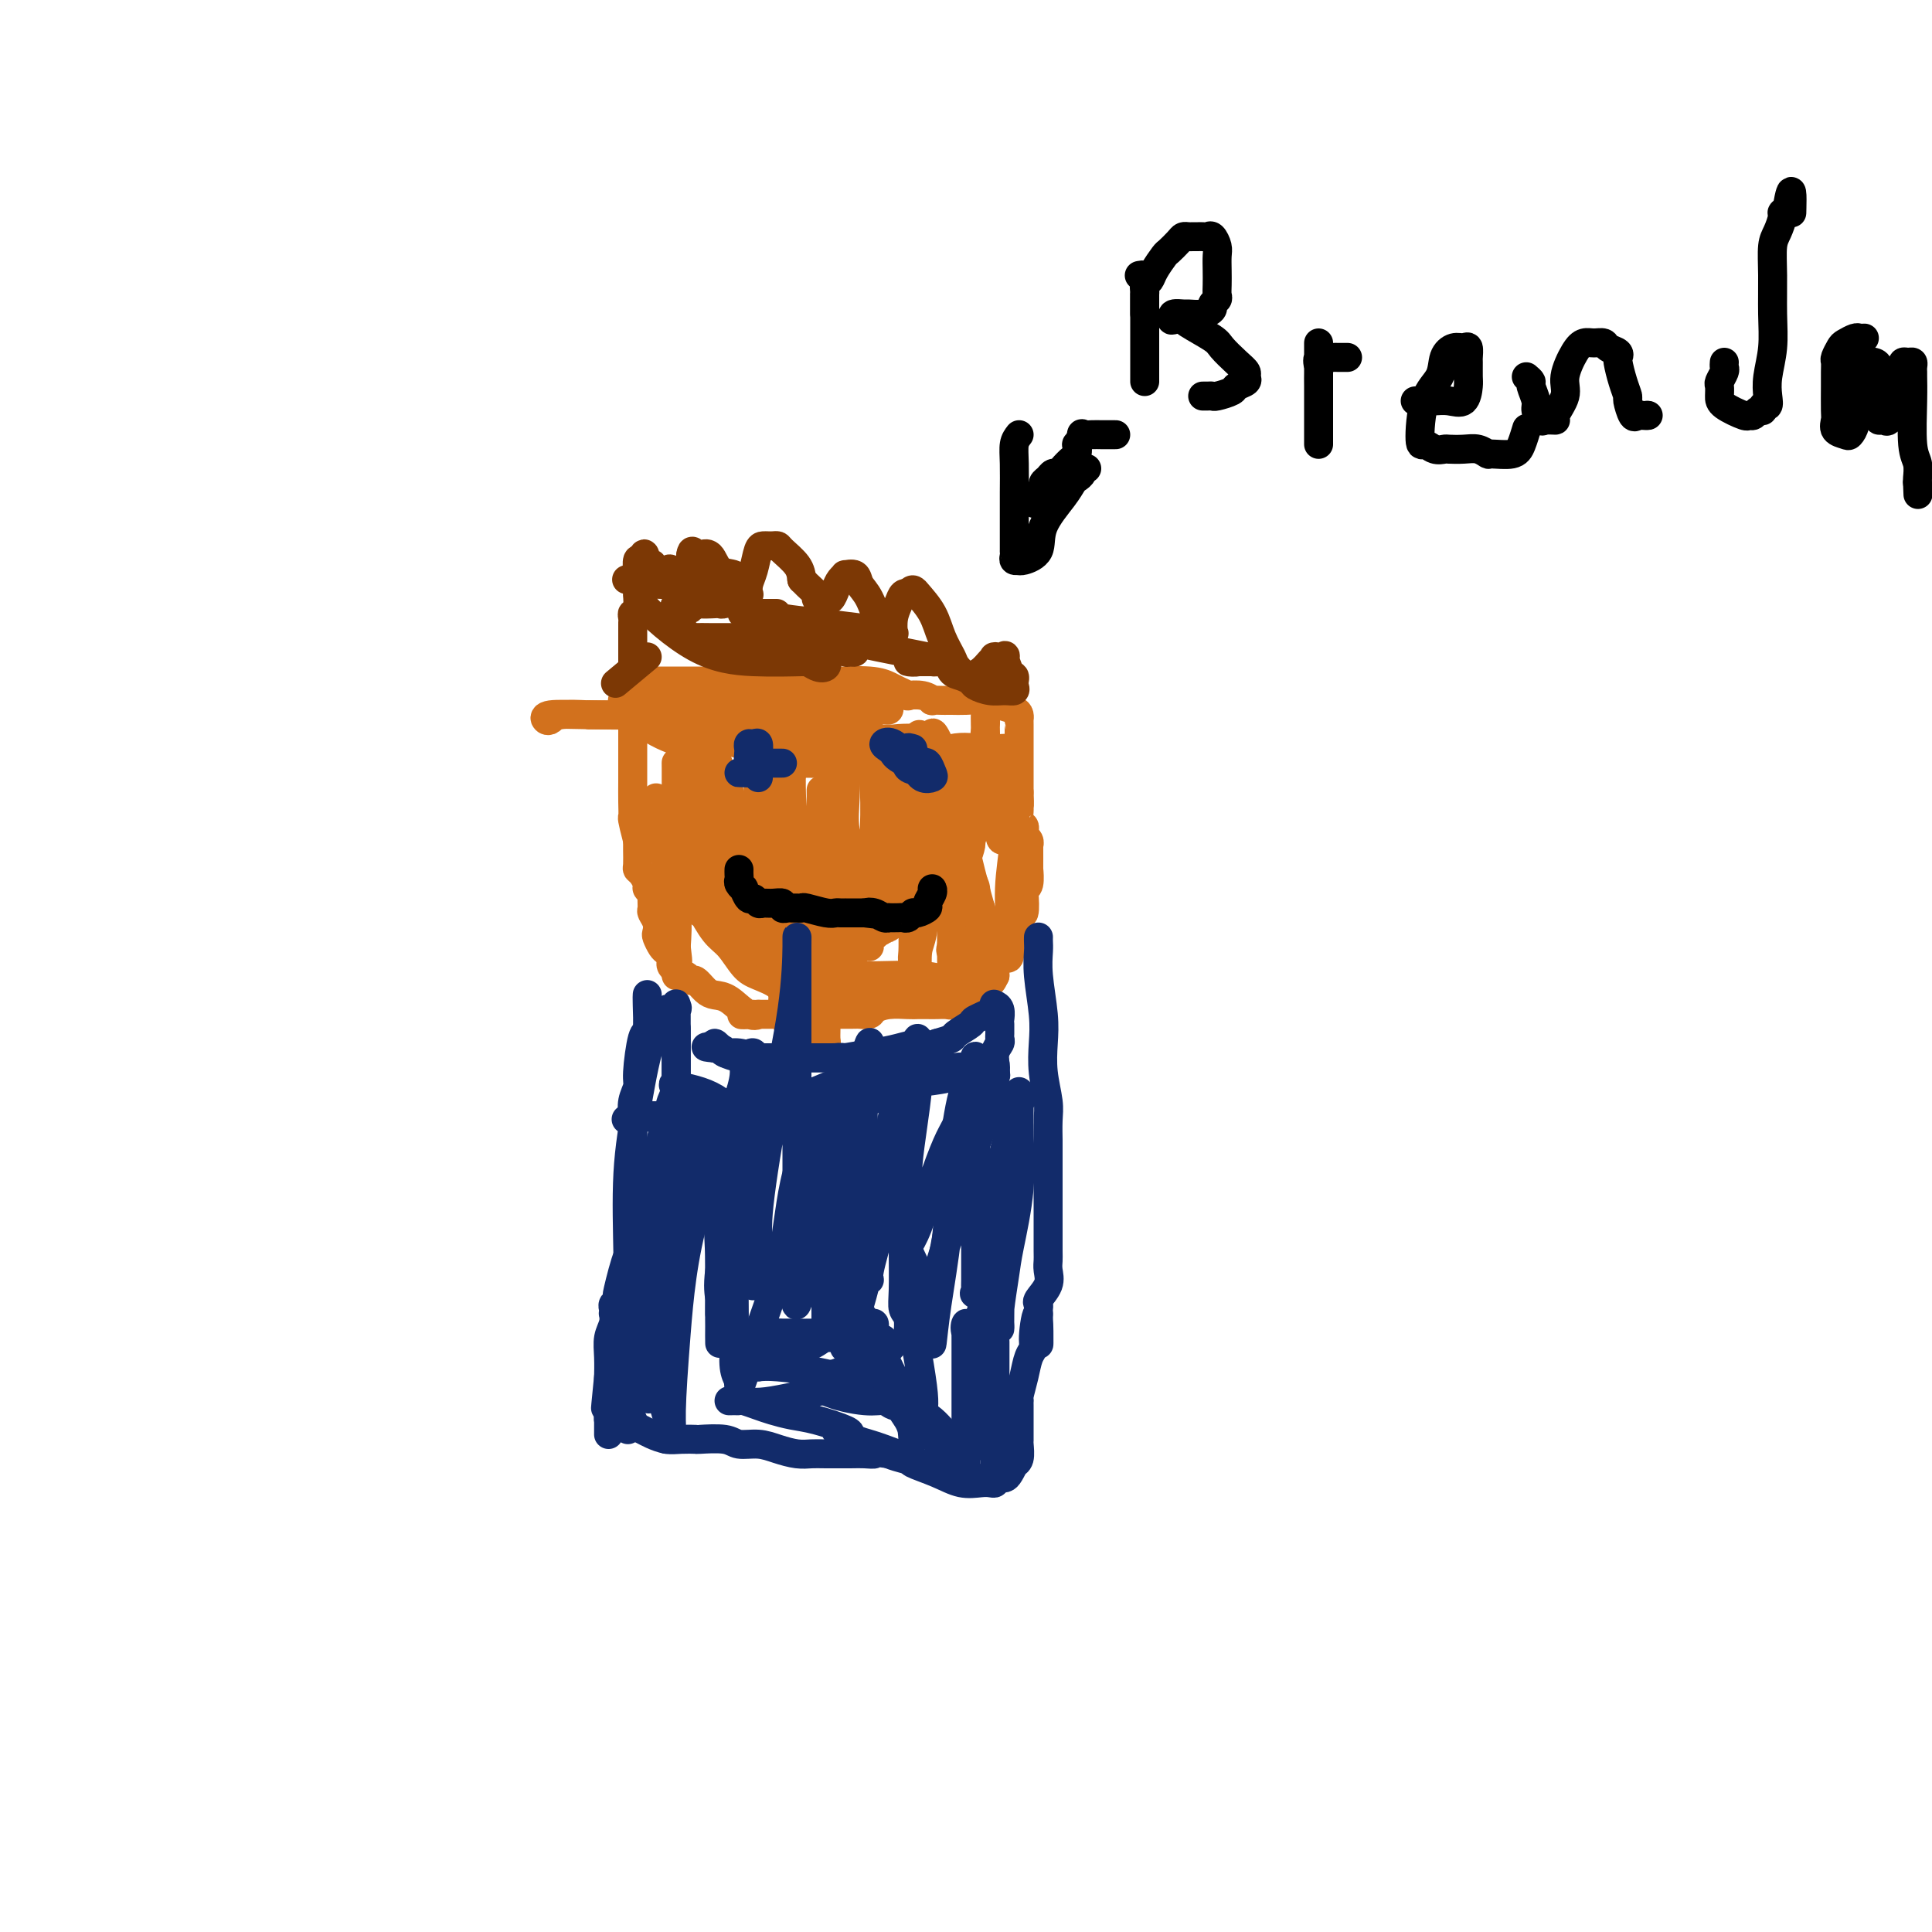 <svg viewBox='0 0 400 400' version='1.1' xmlns='http://www.w3.org/2000/svg' xmlns:xlink='http://www.w3.org/1999/xlink'><g fill='none' stroke='rgb(210,113,29)' stroke-width='6' stroke-linecap='round' stroke-linejoin='round'><path d='M132,141c0.341,0.000 0.683,0.000 1,0c0.317,0.000 0.610,0.000 1,0c0.390,0.000 0.878,0.000 1,0c0.122,0.000 -0.122,-0.000 0,0c0.122,0.000 0.610,0.000 1,0c0.390,0.000 0.681,0.000 1,0c0.319,0.000 0.667,0.000 1,0c0.333,0.000 0.652,0.000 1,0c0.348,0.000 0.726,0.000 1,0c0.274,0.000 0.443,0.000 1,0c0.557,0.000 1.500,0.000 2,0c0.500,0.000 0.557,0.000 1,0c0.443,0.000 1.271,0.000 2,0c0.729,0.000 1.357,-0.000 2,0c0.643,0.000 1.301,0.000 2,0c0.699,0.000 1.441,0.000 2,0c0.559,0.000 0.937,0.000 1,0c0.063,0.000 -0.189,0.000 0,0c0.189,0.000 0.819,0.000 2,0c1.181,0.000 2.913,0.000 4,0c1.087,0.000 1.528,0.000 2,0c0.472,0.000 0.976,0.000 2,0c1.024,0.000 2.567,0.000 3,0c0.433,0.000 -0.246,0.000 0,0c0.246,0.000 1.416,0.000 2,0c0.584,0.000 0.580,0.000 1,0c0.420,0.000 1.263,0.000 2,0c0.737,0.000 1.369,0.000 2,0'/><path d='M173,141c6.551,0.013 2.429,0.046 2,0c-0.429,-0.046 2.835,-0.170 5,0c2.165,0.170 3.230,0.633 4,1c0.770,0.367 1.244,0.638 2,1c0.756,0.362 1.794,0.815 2,1c0.206,0.185 -0.422,0.102 0,0c0.422,-0.102 1.892,-0.224 3,0c1.108,0.224 1.853,0.792 2,1c0.147,0.208 -0.305,0.056 0,0c0.305,-0.056 1.368,-0.016 2,0c0.632,0.016 0.833,0.007 1,0c0.167,-0.007 0.300,-0.013 1,0c0.700,0.013 1.967,0.045 3,0c1.033,-0.045 1.832,-0.166 3,0c1.168,0.166 2.705,0.618 4,1c1.295,0.382 2.347,0.692 3,1c0.653,0.308 0.907,0.614 1,1c0.093,0.386 0.025,0.851 0,1c-0.025,0.149 -0.007,-0.018 0,0c0.007,0.018 0.002,0.222 0,1c-0.002,0.778 -0.000,2.131 0,3c0.000,0.869 0.000,1.255 0,2c-0.000,0.745 -0.000,1.849 0,3c0.000,1.151 0.000,2.350 0,3c-0.000,0.650 -0.000,0.752 0,1c0.000,0.248 0.000,0.642 0,1c-0.000,0.358 -0.000,0.679 0,1'/><path d='M211,164c0.150,3.278 0.026,2.972 0,3c-0.026,0.028 0.044,0.389 0,1c-0.044,0.611 -0.204,1.473 0,2c0.204,0.527 0.773,0.720 1,1c0.227,0.280 0.113,0.648 0,1c-0.113,0.352 -0.227,0.690 0,1c0.227,0.310 0.793,0.592 1,1c0.207,0.408 0.056,0.941 0,1c-0.056,0.059 -0.015,-0.355 0,0c0.015,0.355 0.005,1.478 0,2c-0.005,0.522 -0.005,0.441 0,1c0.005,0.559 0.015,1.757 0,2c-0.015,0.243 -0.056,-0.469 0,0c0.056,0.469 0.207,2.120 0,3c-0.207,0.880 -0.774,0.989 -1,1c-0.226,0.011 -0.113,-0.075 0,1c0.113,1.075 0.226,3.311 0,4c-0.226,0.689 -0.792,-0.170 -1,0c-0.208,0.170 -0.057,1.367 0,2c0.057,0.633 0.019,0.701 0,1c-0.019,0.299 -0.019,0.829 0,1c0.019,0.171 0.058,-0.018 0,0c-0.058,0.018 -0.212,0.242 -1,1c-0.788,0.758 -2.211,2.049 -3,3c-0.789,0.951 -0.943,1.561 -1,2c-0.057,0.439 -0.015,0.705 0,1c0.015,0.295 0.004,0.618 0,1c-0.004,0.382 -0.001,0.823 0,1c0.001,0.177 0.001,0.088 0,0'/><path d='M206,202c-1.327,2.890 -1.144,0.616 -1,0c0.144,-0.616 0.250,0.428 0,1c-0.250,0.572 -0.856,0.674 -1,1c-0.144,0.326 0.172,0.876 0,1c-0.172,0.124 -0.834,-0.177 -1,0c-0.166,0.177 0.162,0.832 0,1c-0.162,0.168 -0.816,-0.151 -1,0c-0.184,0.151 0.101,0.771 0,1c-0.101,0.229 -0.587,0.065 -1,0c-0.413,-0.065 -0.754,-0.032 -1,0c-0.246,0.032 -0.398,0.061 -1,0c-0.602,-0.061 -1.656,-0.212 -2,0c-0.344,0.212 0.021,0.789 0,1c-0.021,0.211 -0.426,0.057 -1,0c-0.574,-0.057 -1.315,-0.016 -2,0c-0.685,0.016 -1.315,0.007 -2,0c-0.685,-0.007 -1.425,-0.012 -2,0c-0.575,0.012 -0.984,0.042 -2,0c-1.016,-0.042 -2.640,-0.155 -4,0c-1.360,0.155 -2.457,0.577 -3,1c-0.543,0.423 -0.532,0.845 -1,1c-0.468,0.155 -1.417,0.041 -2,0c-0.583,-0.041 -0.802,-0.011 -1,0c-0.198,0.011 -0.377,0.003 -1,0c-0.623,-0.003 -1.690,-0.001 -3,0c-1.310,0.001 -2.862,0.000 -4,0c-1.138,-0.000 -1.863,-0.000 -3,0c-1.137,0.000 -2.686,0.000 -4,0c-1.314,-0.000 -2.392,-0.000 -3,0c-0.608,0.000 -0.745,0.000 -1,0c-0.255,-0.000 -0.627,-0.000 -1,0'/><path d='M157,210c-6.253,0.264 -2.385,-0.074 -1,0c1.385,0.074 0.287,0.562 -1,0c-1.287,-0.562 -2.765,-2.174 -4,-3c-1.235,-0.826 -2.229,-0.866 -3,-1c-0.771,-0.134 -1.320,-0.361 -2,-1c-0.680,-0.639 -1.491,-1.691 -2,-2c-0.509,-0.309 -0.714,0.124 -1,0c-0.286,-0.124 -0.651,-0.807 -1,-1c-0.349,-0.193 -0.681,0.103 -1,0c-0.319,-0.103 -0.624,-0.605 -1,-1c-0.376,-0.395 -0.821,-0.682 -1,-1c-0.179,-0.318 -0.090,-0.667 0,-1c0.090,-0.333 0.182,-0.652 0,-1c-0.182,-0.348 -0.636,-0.726 -1,-1c-0.364,-0.274 -0.637,-0.445 -1,-1c-0.363,-0.555 -0.815,-1.496 -1,-2c-0.185,-0.504 -0.102,-0.573 0,-1c0.102,-0.427 0.225,-1.214 0,-2c-0.225,-0.786 -0.796,-1.573 -1,-2c-0.204,-0.427 -0.040,-0.495 0,-1c0.040,-0.505 -0.045,-1.448 0,-2c0.045,-0.552 0.218,-0.712 0,-1c-0.218,-0.288 -0.829,-0.705 -1,-1c-0.171,-0.295 0.098,-0.467 0,-1c-0.098,-0.533 -0.562,-1.427 -1,-2c-0.438,-0.573 -0.849,-0.824 -1,-1c-0.151,-0.176 -0.041,-0.278 0,-1c0.041,-0.722 0.012,-2.063 0,-3c-0.012,-0.937 -0.006,-1.468 0,-2'/><path d='M132,174c-1.309,-5.031 -1.083,-4.607 -1,-5c0.083,-0.393 0.022,-1.603 0,-3c-0.022,-1.397 -0.006,-2.980 0,-4c0.006,-1.020 0.002,-1.478 0,-2c-0.002,-0.522 -0.000,-1.110 0,-2c0.000,-0.890 0.000,-2.084 0,-3c-0.000,-0.916 -0.001,-1.556 0,-2c0.001,-0.444 0.003,-0.693 0,-1c-0.003,-0.307 -0.012,-0.672 0,-1c0.012,-0.328 0.045,-0.618 0,-1c-0.045,-0.382 -0.169,-0.855 0,-1c0.169,-0.145 0.631,0.038 1,0c0.369,-0.038 0.643,-0.297 1,0c0.357,0.297 0.795,1.152 2,2c1.205,0.848 3.176,1.691 4,2c0.824,0.309 0.501,0.085 1,0c0.499,-0.085 1.820,-0.029 3,0c1.180,0.029 2.218,0.032 4,0c1.782,-0.032 4.309,-0.100 6,0c1.691,0.100 2.547,0.369 4,0c1.453,-0.369 3.502,-1.374 5,-2c1.498,-0.626 2.443,-0.872 3,-1c0.557,-0.128 0.724,-0.139 1,0c0.276,0.139 0.662,0.429 0,1c-0.662,0.571 -2.370,1.423 -3,2c-0.630,0.577 -0.180,0.879 -1,1c-0.820,0.121 -2.910,0.060 -5,0'/><path d='M157,154c-1.990,0.647 -2.965,0.264 -4,0c-1.035,-0.264 -2.130,-0.411 -3,-1c-0.870,-0.589 -1.515,-1.622 -2,-2c-0.485,-0.378 -0.810,-0.101 -1,0c-0.190,0.101 -0.245,0.027 -1,0c-0.755,-0.027 -2.211,-0.007 -1,0c1.211,0.007 5.091,0.002 8,0c2.909,-0.002 4.849,-0.002 8,0c3.151,0.002 7.512,0.007 10,0c2.488,-0.007 3.102,-0.026 4,0c0.898,0.026 2.081,0.098 2,0c-0.081,-0.098 -1.427,-0.367 -5,-1c-3.573,-0.633 -9.375,-1.630 -15,-2c-5.625,-0.370 -11.073,-0.112 -17,0c-5.927,0.112 -12.331,0.079 -17,0c-4.669,-0.079 -7.602,-0.203 -9,0c-1.398,0.203 -1.261,0.735 -1,1c0.261,0.265 0.647,0.264 1,0c0.353,-0.264 0.672,-0.790 2,-1c1.328,-0.210 3.664,-0.105 6,0'/><path d='M122,148c2.725,-0.000 5.538,-0.000 9,0c3.462,0.000 7.572,0.001 13,0c5.428,-0.001 12.173,-0.003 18,0c5.827,0.003 10.736,0.011 13,0c2.264,-0.011 1.882,-0.042 2,0c0.118,0.042 0.736,0.156 1,0c0.264,-0.156 0.173,-0.581 0,-1c-0.173,-0.419 -0.429,-0.830 -1,-1c-0.571,-0.170 -1.457,-0.098 -2,0c-0.543,0.098 -0.741,0.222 -5,0c-4.259,-0.222 -12.578,-0.792 -19,-1c-6.422,-0.208 -10.948,-0.056 -14,0c-3.052,0.056 -4.630,0.015 -6,0c-1.370,-0.015 -2.531,-0.004 -2,0c0.531,0.004 2.753,0.001 6,0c3.247,-0.001 7.517,-0.000 13,0c5.483,0.000 12.177,-0.001 17,0c4.823,0.001 7.775,0.003 10,0c2.225,-0.003 3.721,-0.011 5,0c1.279,0.011 2.340,0.041 3,0c0.660,-0.041 0.921,-0.151 1,0c0.079,0.151 -0.022,0.565 0,1c0.022,0.435 0.169,0.893 0,1c-0.169,0.107 -0.654,-0.136 -2,0c-1.346,0.136 -3.555,0.652 -7,1c-3.445,0.348 -8.127,0.528 -12,1c-3.873,0.472 -6.936,1.236 -10,2'/><path d='M153,151c-5.458,1.094 -4.102,0.829 -4,1c0.102,0.171 -1.051,0.778 -1,1c0.051,0.222 1.305,0.060 5,0c3.695,-0.060 9.830,-0.016 15,0c5.170,0.016 9.375,0.005 13,0c3.625,-0.005 6.670,-0.003 8,0c1.330,0.003 0.946,0.007 1,0c0.054,-0.007 0.547,-0.023 1,0c0.453,0.023 0.868,0.087 0,0c-0.868,-0.087 -3.018,-0.325 -6,0c-2.982,0.325 -6.795,1.211 -10,2c-3.205,0.789 -5.801,1.479 -8,2c-2.199,0.521 -4.001,0.872 -5,1c-0.999,0.128 -1.197,0.033 -1,0c0.197,-0.033 0.788,-0.002 1,0c0.212,0.002 0.044,-0.024 2,0c1.956,0.024 6.035,0.097 11,0c4.965,-0.097 10.817,-0.366 16,-1c5.183,-0.634 9.699,-1.634 12,-2c2.301,-0.366 2.389,-0.099 3,0c0.611,0.099 1.746,0.028 2,0c0.254,-0.028 -0.373,-0.014 -1,0'/><path d='M207,155c6.868,-0.415 1.539,0.046 -2,0c-3.539,-0.046 -5.286,-0.600 -8,0c-2.714,0.600 -6.395,2.355 -8,3c-1.605,0.645 -1.135,0.182 -1,0c0.135,-0.182 -0.065,-0.081 0,0c0.065,0.081 0.396,0.142 1,0c0.604,-0.142 1.482,-0.486 2,-1c0.518,-0.514 0.676,-1.198 1,-2c0.324,-0.802 0.815,-1.723 1,-2c0.185,-0.277 0.064,0.088 0,0c-0.064,-0.088 -0.070,-0.630 0,-1c0.070,-0.370 0.217,-0.568 1,1c0.783,1.568 2.203,4.904 3,8c0.797,3.096 0.973,5.953 2,11c1.027,5.047 2.906,12.284 4,16c1.094,3.716 1.404,3.910 2,5c0.596,1.090 1.479,3.076 2,4c0.521,0.924 0.679,0.787 1,1c0.321,0.213 0.806,0.775 1,0c0.194,-0.775 0.097,-2.888 0,-5'/><path d='M209,193c0.249,-2.156 -0.130,-5.546 0,-9c0.130,-3.454 0.767,-6.971 1,-10c0.233,-3.029 0.063,-5.571 0,-8c-0.063,-2.429 -0.017,-4.745 0,-6c0.017,-1.255 0.005,-1.450 0,-1c-0.005,0.450 -0.002,1.543 0,3c0.002,1.457 0.002,3.277 0,4c-0.002,0.723 -0.007,0.347 0,1c0.007,0.653 0.027,2.334 0,3c-0.027,0.666 -0.100,0.318 0,1c0.100,0.682 0.373,2.396 0,3c-0.373,0.604 -1.392,0.098 -2,0c-0.608,-0.098 -0.804,0.210 -1,-1c-0.196,-1.210 -0.392,-3.939 -1,-7c-0.608,-3.061 -1.627,-6.455 -2,-9c-0.373,-2.545 -0.099,-4.240 0,-6c0.099,-1.760 0.024,-3.585 0,-4c-0.024,-0.415 0.005,0.579 0,1c-0.005,0.421 -0.043,0.267 0,2c0.043,1.733 0.165,5.351 0,8c-0.165,2.649 -0.619,4.328 -1,6c-0.381,1.672 -0.691,3.336 -1,5'/><path d='M202,169c-0.548,4.518 -0.917,4.812 -1,5c-0.083,0.188 0.121,0.271 0,1c-0.121,0.729 -0.568,2.105 -1,3c-0.432,0.895 -0.851,1.308 -1,1c-0.149,-0.308 -0.030,-1.338 0,-2c0.030,-0.662 -0.030,-0.957 0,-3c0.030,-2.043 0.151,-5.836 0,-9c-0.151,-3.164 -0.572,-5.700 -1,-7c-0.428,-1.300 -0.861,-1.365 -1,-1c-0.139,0.365 0.015,1.159 0,2c-0.015,0.841 -0.201,1.728 0,3c0.201,1.272 0.787,2.929 1,5c0.213,2.071 0.053,4.557 0,8c-0.053,3.443 -0.000,7.843 0,11c0.000,3.157 -0.053,5.070 0,7c0.053,1.930 0.210,3.878 0,5c-0.210,1.122 -0.788,1.417 -1,2c-0.212,0.583 -0.057,1.454 0,1c0.057,-0.454 0.015,-2.233 0,-4c-0.015,-1.767 -0.005,-3.521 0,-5c0.005,-1.479 0.004,-2.684 0,-4c-0.004,-1.316 -0.012,-2.745 0,-4c0.012,-1.255 0.045,-2.336 0,-3c-0.045,-0.664 -0.166,-0.909 0,-1c0.166,-0.091 0.619,-0.026 1,0c0.381,0.026 0.691,0.013 1,0'/><path d='M199,180c0.493,-3.057 0.724,-0.200 1,1c0.276,1.200 0.596,0.743 1,1c0.404,0.257 0.893,1.228 1,2c0.107,0.772 -0.167,1.345 0,2c0.167,0.655 0.777,1.394 1,2c0.223,0.606 0.061,1.080 0,2c-0.061,0.920 -0.019,2.285 0,3c0.019,0.715 0.016,0.780 0,1c-0.016,0.220 -0.045,0.595 0,1c0.045,0.405 0.163,0.841 0,1c-0.163,0.159 -0.608,0.043 -1,0c-0.392,-0.043 -0.732,-0.013 -1,0c-0.268,0.013 -0.466,0.007 -1,0c-0.534,-0.007 -1.404,-0.016 -2,0c-0.596,0.016 -0.917,0.057 -1,0c-0.083,-0.057 0.072,-0.211 0,0c-0.072,0.211 -0.372,0.789 0,1c0.372,0.211 1.415,0.056 2,0c0.585,-0.056 0.712,-0.013 1,0c0.288,0.013 0.737,-0.003 1,0c0.263,0.003 0.341,0.026 0,1c-0.341,0.974 -1.102,2.900 -2,4c-0.898,1.100 -1.934,1.373 -3,2c-1.066,0.627 -2.162,1.608 -3,2c-0.838,0.392 -1.419,0.196 -2,0'/><path d='M191,206c-1.658,0.626 -1.804,0.192 -2,0c-0.196,-0.192 -0.442,-0.143 -1,0c-0.558,0.143 -1.429,0.378 -2,0c-0.571,-0.378 -0.841,-1.370 -1,-2c-0.159,-0.630 -0.207,-0.900 0,-1c0.207,-0.100 0.670,-0.031 2,0c1.330,0.031 3.525,0.022 5,0c1.475,-0.022 2.228,-0.059 3,0c0.772,0.059 1.564,0.212 1,0c-0.564,-0.212 -2.482,-0.789 -5,-1c-2.518,-0.211 -5.634,-0.056 -9,0c-3.366,0.056 -6.980,0.014 -10,0c-3.020,-0.014 -5.446,0.000 -7,0c-1.554,-0.000 -2.237,-0.014 -3,0c-0.763,0.014 -1.606,0.056 -2,0c-0.394,-0.056 -0.337,-0.211 0,0c0.337,0.211 0.955,0.789 3,1c2.045,0.211 5.518,0.057 9,0c3.482,-0.057 6.975,-0.015 9,0c2.025,0.015 2.584,0.004 3,0c0.416,-0.004 0.690,-0.001 1,0c0.310,0.001 0.655,0.001 1,0'/><path d='M186,203c3.738,0.399 1.084,0.895 0,1c-1.084,0.105 -0.598,-0.182 -1,0c-0.402,0.182 -1.692,0.833 -3,1c-1.308,0.167 -2.636,-0.151 -4,0c-1.364,0.151 -2.765,0.772 -4,1c-1.235,0.228 -2.303,0.063 -3,0c-0.697,-0.063 -1.024,-0.023 -2,0c-0.976,0.023 -2.600,0.028 -3,0c-0.400,-0.028 0.424,-0.088 0,0c-0.424,0.088 -2.094,0.326 -3,0c-0.906,-0.326 -1.046,-1.215 -2,-2c-0.954,-0.785 -2.721,-1.466 -4,-2c-1.279,-0.534 -2.070,-0.920 -3,-2c-0.930,-1.080 -1.998,-2.853 -3,-4c-1.002,-1.147 -1.937,-1.667 -3,-3c-1.063,-1.333 -2.254,-3.477 -3,-5c-0.746,-1.523 -1.045,-2.423 -2,-4c-0.955,-1.577 -2.565,-3.829 -3,-5c-0.435,-1.171 0.304,-1.261 0,-2c-0.304,-0.739 -1.650,-2.127 -2,-3c-0.350,-0.873 0.297,-1.229 0,-2c-0.297,-0.771 -1.538,-1.956 -2,-3c-0.462,-1.044 -0.144,-1.947 0,-2c0.144,-0.053 0.116,0.746 0,0c-0.116,-0.746 -0.320,-3.035 0,-1c0.320,2.035 1.163,8.394 2,13c0.837,4.606 1.668,7.459 2,10c0.332,2.541 0.166,4.771 0,7'/><path d='M140,196c0.619,4.985 0.166,2.446 0,2c-0.166,-0.446 -0.044,1.200 0,2c0.044,0.800 0.012,0.753 0,1c-0.012,0.247 -0.003,0.789 0,1c0.003,0.211 0.001,0.091 0,0c-0.001,-0.091 -0.000,-0.152 0,-3c0.000,-2.848 0.000,-8.483 0,-13c-0.000,-4.517 0.000,-7.918 0,-11c-0.000,-3.082 -0.000,-5.846 0,-8c0.000,-2.154 0.000,-3.696 0,-5c-0.000,-1.304 -0.002,-2.368 0,-3c0.002,-0.632 0.006,-0.833 0,-1c-0.006,-0.167 -0.023,-0.300 0,1c0.023,1.300 0.087,4.033 0,6c-0.087,1.967 -0.325,3.166 0,6c0.325,2.834 1.211,7.301 2,10c0.789,2.699 1.479,3.629 2,5c0.521,1.371 0.872,3.184 1,3c0.128,-0.184 0.034,-2.364 0,-4c-0.034,-1.636 -0.009,-2.727 0,-5c0.009,-2.273 0.002,-5.727 0,-9c-0.002,-3.273 -0.001,-6.364 0,-9c0.001,-2.636 0.000,-4.818 0,-7'/><path d='M145,155c-0.029,-5.694 -0.100,-2.929 0,-2c0.100,0.929 0.373,0.022 1,1c0.627,0.978 1.608,3.842 2,6c0.392,2.158 0.196,3.611 1,7c0.804,3.389 2.608,8.715 4,12c1.392,3.285 2.373,4.528 3,6c0.627,1.472 0.900,3.172 1,4c0.100,0.828 0.027,0.785 0,1c-0.027,0.215 -0.007,0.687 0,1c0.007,0.313 0.002,0.465 0,-2c-0.002,-2.465 -0.001,-7.548 0,-13c0.001,-5.452 0.000,-11.275 0,-16c-0.000,-4.725 -0.000,-8.354 0,-11c0.000,-2.646 0.000,-4.311 0,-5c-0.000,-0.689 -0.000,-0.402 0,2c0.000,2.402 0.000,6.920 0,11c-0.000,4.080 -0.000,7.721 0,11c0.000,3.279 0.000,6.196 0,9c-0.000,2.804 -0.000,5.494 0,8c0.000,2.506 0.000,4.829 0,6c-0.000,1.171 -0.000,1.192 0,1c0.000,-0.192 0.000,-0.596 0,-1'/><path d='M157,191c0.000,6.901 0.000,0.654 0,-4c0.000,-4.654 0.000,-7.715 0,-10c0.000,-2.285 0.000,-3.796 0,-7c0.000,-3.204 0.000,-8.102 0,-8c0.000,0.102 0.000,5.205 0,9c-0.000,3.795 0.000,6.282 0,9c0.000,2.718 0.000,5.668 0,8c0.000,2.332 0.000,4.047 0,5c0.000,0.953 0.000,1.144 0,2c0.000,0.856 0.000,2.376 0,2c0.000,-0.376 0.000,-2.647 0,-4c-0.000,-1.353 0.000,-1.787 0,-5c0.000,-3.213 -0.000,-9.206 0,-14c0.000,-4.794 0.000,-8.391 0,-11c0.000,-2.609 0.000,-4.232 0,-5c0.000,-0.768 0.000,-0.681 0,1c0.000,1.681 0.000,4.956 0,9c0.000,4.044 0.000,8.858 0,12c0.000,3.142 0.000,4.612 0,6c0.000,1.388 0.000,2.694 0,4'/><path d='M157,190c-0.039,5.188 -0.136,2.157 0,1c0.136,-1.157 0.507,-0.440 0,-3c-0.507,-2.560 -1.891,-8.398 -3,-13c-1.109,-4.602 -1.941,-7.969 -3,-11c-1.059,-3.031 -2.344,-5.725 -3,-8c-0.656,-2.275 -0.684,-4.131 -1,-5c-0.316,-0.869 -0.922,-0.750 -1,-1c-0.078,-0.250 0.372,-0.870 0,1c-0.372,1.870 -1.565,6.231 -2,10c-0.435,3.769 -0.113,6.947 0,10c0.113,3.053 0.015,5.983 0,8c-0.015,2.017 0.051,3.123 0,4c-0.051,0.877 -0.220,1.525 0,2c0.220,0.475 0.830,0.775 1,1c0.170,0.225 -0.098,0.373 0,1c0.098,0.627 0.563,1.732 1,1c0.437,-0.732 0.848,-3.300 1,-6c0.152,-2.700 0.046,-5.533 0,-9c-0.046,-3.467 -0.033,-7.568 0,-10c0.033,-2.432 0.086,-3.193 0,-3c-0.086,0.193 -0.310,1.341 0,5c0.310,3.659 1.155,9.830 2,16'/><path d='M149,181c1.106,5.521 2.870,8.825 4,11c1.130,2.175 1.625,3.222 2,4c0.375,0.778 0.630,1.286 1,1c0.370,-0.286 0.856,-1.366 1,-4c0.144,-2.634 -0.052,-6.822 0,-11c0.052,-4.178 0.354,-8.344 1,-11c0.646,-2.656 1.637,-3.801 2,-5c0.363,-1.199 0.097,-2.453 0,-1c-0.097,1.453 -0.026,5.611 0,9c0.026,3.389 0.007,6.008 0,10c-0.007,3.992 -0.002,9.358 0,12c0.002,2.642 0.000,2.559 0,3c-0.000,0.441 0.000,1.404 0,2c-0.000,0.596 -0.001,0.824 0,1c0.001,0.176 0.002,0.299 0,0c-0.002,-0.299 -0.008,-1.021 0,-2c0.008,-0.979 0.030,-2.215 0,-3c-0.030,-0.785 -0.111,-1.118 0,-2c0.111,-0.882 0.415,-2.315 0,-3c-0.415,-0.685 -1.547,-0.624 -2,-1c-0.453,-0.376 -0.226,-1.188 0,-2'/><path d='M158,189c-0.309,-2.141 -0.083,-0.995 0,-1c0.083,-0.005 0.022,-1.161 0,-2c-0.022,-0.839 -0.006,-1.363 0,-2c0.006,-0.637 0.002,-1.389 0,-2c-0.002,-0.611 -0.001,-1.081 0,-2c0.001,-0.919 0.001,-2.287 0,-3c-0.001,-0.713 -0.002,-0.771 0,-1c0.002,-0.229 0.006,-0.630 0,-1c-0.006,-0.370 -0.022,-0.711 0,-1c0.022,-0.289 0.082,-0.527 0,1c-0.082,1.527 -0.305,4.818 0,9c0.305,4.182 1.140,9.256 2,13c0.860,3.744 1.747,6.159 2,8c0.253,1.841 -0.128,3.108 0,4c0.128,0.892 0.766,1.409 1,2c0.234,0.591 0.063,1.256 0,1c-0.063,-0.256 -0.017,-1.431 0,-3c0.017,-1.569 0.005,-3.530 0,-5c-0.005,-1.470 -0.002,-2.449 0,-6c0.002,-3.551 0.003,-9.675 0,-14c-0.003,-4.325 -0.011,-6.850 0,-10c0.011,-3.150 0.041,-6.925 0,-10c-0.041,-3.075 -0.155,-5.450 0,-6c0.155,-0.550 0.577,0.725 1,2'/><path d='M164,160c0.029,-6.819 -0.399,2.134 0,7c0.399,4.866 1.626,5.647 2,8c0.374,2.353 -0.106,6.279 0,9c0.106,2.721 0.798,4.236 1,6c0.202,1.764 -0.086,3.776 0,5c0.086,1.224 0.545,1.660 1,2c0.455,0.340 0.907,0.584 1,0c0.093,-0.584 -0.171,-1.997 0,-5c0.171,-3.003 0.778,-7.596 1,-11c0.222,-3.404 0.060,-5.619 0,-8c-0.060,-2.381 -0.016,-4.927 0,-6c0.016,-1.073 0.004,-0.671 0,-1c-0.004,-0.329 -0.001,-1.389 0,-2c0.001,-0.611 0.001,-0.775 0,1c-0.001,1.775 -0.001,5.487 0,10c0.001,4.513 0.004,9.826 0,15c-0.004,5.174 -0.015,10.208 0,14c0.015,3.792 0.057,6.342 0,8c-0.057,1.658 -0.212,2.424 0,3c0.212,0.576 0.793,0.962 1,1c0.207,0.038 0.041,-0.271 0,-1c-0.041,-0.729 0.041,-1.878 0,-3c-0.041,-1.122 -0.207,-2.218 0,-6c0.207,-3.782 0.786,-10.249 1,-16c0.214,-5.751 0.061,-10.786 0,-15c-0.061,-4.214 -0.031,-7.607 0,-11'/><path d='M172,164c0.317,-9.208 0.109,-6.727 0,-6c-0.109,0.727 -0.120,-0.299 0,-1c0.120,-0.701 0.370,-1.076 1,-1c0.630,0.076 1.640,0.602 2,1c0.360,0.398 0.071,0.669 0,2c-0.071,1.331 0.076,3.722 0,6c-0.076,2.278 -0.375,4.442 0,7c0.375,2.558 1.425,5.508 2,8c0.575,2.492 0.675,4.526 1,6c0.325,1.474 0.876,2.389 1,3c0.124,0.611 -0.177,0.918 0,1c0.177,0.082 0.832,-0.059 1,0c0.168,0.059 -0.152,0.320 0,-3c0.152,-3.320 0.775,-10.219 1,-15c0.225,-4.781 0.053,-7.444 0,-10c-0.053,-2.556 0.013,-5.006 0,-7c-0.013,-1.994 -0.105,-3.532 0,-2c0.105,1.532 0.405,6.136 1,10c0.595,3.864 1.484,6.990 2,10c0.516,3.010 0.660,5.906 1,8c0.340,2.094 0.875,3.386 1,4c0.125,0.614 -0.159,0.550 0,1c0.159,0.450 0.760,1.414 1,2c0.240,0.586 0.120,0.793 0,1'/><path d='M187,189c0.668,4.978 -0.662,0.423 -1,-2c-0.338,-2.423 0.317,-2.713 0,-4c-0.317,-1.287 -1.604,-3.571 -2,-6c-0.396,-2.429 0.100,-5.002 0,-7c-0.100,-1.998 -0.796,-3.421 -1,-4c-0.204,-0.579 0.085,-0.312 0,1c-0.085,1.312 -0.542,3.671 -2,8c-1.458,4.329 -3.915,10.627 -5,14c-1.085,3.373 -0.799,3.821 -1,4c-0.201,0.179 -0.891,0.089 -1,0c-0.109,-0.089 0.363,-0.177 0,0c-0.363,0.177 -1.559,0.620 -2,1c-0.441,0.380 -0.126,0.696 0,1c0.126,0.304 0.064,0.596 0,1c-0.064,0.404 -0.128,0.921 0,1c0.128,0.079 0.449,-0.280 1,-1c0.551,-0.720 1.331,-1.802 2,-4c0.669,-2.198 1.227,-5.513 2,-8c0.773,-2.487 1.762,-4.144 3,-7c1.238,-2.856 2.727,-6.909 4,-10c1.273,-3.091 2.331,-5.220 3,-7c0.669,-1.780 0.949,-3.210 1,-4c0.051,-0.790 -0.128,-0.940 0,-1c0.128,-0.060 0.564,-0.030 1,0'/><path d='M189,155c2.630,-6.292 0.705,-1.021 0,2c-0.705,3.021 -0.190,3.794 0,5c0.190,1.206 0.055,2.847 0,8c-0.055,5.153 -0.029,13.819 0,19c0.029,5.181 0.059,6.878 0,8c-0.059,1.122 -0.209,1.670 0,2c0.209,0.330 0.778,0.441 1,1c0.222,0.559 0.099,1.565 0,1c-0.099,-0.565 -0.174,-2.700 0,-4c0.174,-1.300 0.597,-1.766 1,-4c0.403,-2.234 0.784,-6.235 2,-12c1.216,-5.765 3.265,-13.293 4,-17c0.735,-3.707 0.156,-3.593 0,-4c-0.156,-0.407 0.110,-1.335 0,-1c-0.110,0.335 -0.597,1.931 -1,3c-0.403,1.069 -0.721,1.610 -2,4c-1.279,2.390 -3.520,6.630 -5,10c-1.480,3.370 -2.201,5.870 -3,8c-0.799,2.130 -1.677,3.888 -2,5c-0.323,1.112 -0.092,1.577 0,2c0.092,0.423 0.045,0.804 0,1c-0.045,0.196 -0.089,0.207 0,0c0.089,-0.207 0.311,-0.630 1,-2c0.689,-1.370 1.844,-3.685 3,-6'/><path d='M188,184c0.785,-1.868 0.747,-2.537 2,-5c1.253,-2.463 3.798,-6.719 5,-9c1.202,-2.281 1.061,-2.585 1,-3c-0.061,-0.415 -0.042,-0.939 0,-1c0.042,-0.061 0.105,0.342 0,1c-0.105,0.658 -0.380,1.572 -1,4c-0.620,2.428 -1.585,6.370 -2,8c-0.415,1.630 -0.279,0.949 -2,3c-1.721,2.051 -5.300,6.836 -7,9c-1.700,2.164 -1.520,1.708 -2,2c-0.480,0.292 -1.620,1.334 -2,2c-0.380,0.666 -0.001,0.957 0,1c0.001,0.043 -0.378,-0.162 -1,0c-0.622,0.162 -1.487,0.691 -2,1c-0.513,0.309 -0.673,0.398 -1,1c-0.327,0.602 -0.820,1.718 -1,2c-0.180,0.282 -0.049,-0.270 0,-1c0.049,-0.730 0.014,-1.637 0,-2c-0.014,-0.363 -0.007,-0.181 0,0'/></g>
<g fill='none' stroke='rgb(18,43,106)' stroke-width='6' stroke-linecap='round' stroke-linejoin='round'><path d='M189,155c-0.625,-0.192 -1.250,-0.385 -1,0c0.250,0.385 1.375,1.346 2,2c0.625,0.654 0.750,1.000 1,1c0.250,0.000 0.626,-0.345 1,0c0.374,0.345 0.745,1.382 1,2c0.255,0.618 0.395,0.818 0,1c-0.395,0.182 -1.324,0.347 -2,0c-0.676,-0.347 -1.100,-1.206 -2,-2c-0.900,-0.794 -2.275,-1.522 -3,-2c-0.725,-0.478 -0.800,-0.706 -1,-1c-0.200,-0.294 -0.524,-0.653 -1,-1c-0.476,-0.347 -1.105,-0.682 -1,-1c0.105,-0.318 0.943,-0.617 2,0c1.057,0.617 2.333,2.152 3,3c0.667,0.848 0.725,1.011 1,1c0.275,-0.011 0.766,-0.195 1,0c0.234,0.195 0.210,0.770 0,1c-0.210,0.230 -0.605,0.115 -1,0'/><path d='M189,159c0.548,0.679 -0.583,0.375 -1,0c-0.417,-0.375 -0.119,-0.821 0,-1c0.119,-0.179 0.060,-0.089 0,0'/><path d='M162,158c-0.649,-0.000 -1.298,-0.001 -2,0c-0.702,0.001 -1.456,0.003 -2,0c-0.544,-0.003 -0.878,-0.011 -1,0c-0.122,0.011 -0.031,0.041 0,0c0.031,-0.041 0.003,-0.155 0,0c-0.003,0.155 0.018,0.577 0,1c-0.018,0.423 -0.077,0.845 0,1c0.077,0.155 0.289,0.041 0,0c-0.289,-0.041 -1.078,-0.011 -2,0c-0.922,0.011 -1.978,0.003 -2,0c-0.022,-0.003 0.989,-0.002 2,0'/><path d='M155,160c-0.929,0.218 0.248,-0.235 1,0c0.752,0.235 1.077,1.160 1,1c-0.077,-0.160 -0.557,-1.406 -1,-2c-0.443,-0.594 -0.848,-0.537 -1,-1c-0.152,-0.463 -0.051,-1.446 0,-2c0.051,-0.554 0.052,-0.678 0,-1c-0.052,-0.322 -0.158,-0.843 0,-1c0.158,-0.157 0.578,0.049 1,0c0.422,-0.049 0.845,-0.353 1,0c0.155,0.353 0.042,1.364 0,2c-0.042,0.636 -0.012,0.896 0,1c0.012,0.104 0.006,0.052 0,0'/></g>
<g fill='none' stroke='rgb(0,0,0)' stroke-width='6' stroke-linecap='round' stroke-linejoin='round'><path d='M153,180c-0.009,0.330 -0.017,0.661 0,1c0.017,0.339 0.060,0.687 0,1c-0.060,0.313 -0.223,0.591 0,1c0.223,0.409 0.834,0.951 1,1c0.166,0.049 -0.111,-0.393 0,0c0.111,0.393 0.610,1.622 1,2c0.390,0.378 0.673,-0.096 1,0c0.327,0.096 0.700,0.762 1,1c0.300,0.238 0.528,0.050 1,0c0.472,-0.050 1.187,0.039 2,0c0.813,-0.039 1.723,-0.207 2,0c0.277,0.207 -0.080,0.788 0,1c0.080,0.212 0.596,0.056 1,0c0.404,-0.056 0.696,-0.011 1,0c0.304,0.011 0.620,-0.011 1,0c0.380,0.011 0.822,0.056 1,0c0.178,-0.056 0.090,-0.211 1,0c0.910,0.211 2.818,0.789 4,1c1.182,0.211 1.639,0.057 2,0c0.361,-0.057 0.625,-0.015 1,0c0.375,0.015 0.860,0.004 1,0c0.140,-0.004 -0.066,-0.001 0,0c0.066,0.001 0.402,0.000 1,0c0.598,-0.000 1.456,-0.000 2,0c0.544,0.000 0.772,0.000 1,0'/><path d='M179,189c3.906,0.480 1.672,0.181 1,0c-0.672,-0.181 0.219,-0.245 1,0c0.781,0.245 1.452,0.797 2,1c0.548,0.203 0.973,0.055 1,0c0.027,-0.055 -0.343,-0.019 0,0c0.343,0.019 1.400,0.020 2,0c0.600,-0.020 0.743,-0.061 1,0c0.257,0.061 0.628,0.225 1,0c0.372,-0.225 0.744,-0.837 1,-1c0.256,-0.163 0.394,0.124 1,0c0.606,-0.124 1.679,-0.660 2,-1c0.321,-0.340 -0.110,-0.483 0,-1c0.110,-0.517 0.760,-1.408 1,-2c0.240,-0.592 0.068,-0.883 0,-1c-0.068,-0.117 -0.034,-0.058 0,0'/></g>
<g fill='none' stroke='rgb(124,56,5)' stroke-width='6' stroke-linecap='round' stroke-linejoin='round'><path d='M134,136c-2.500,2.083 -5.000,4.167 -6,5c-1.000,0.833 -0.500,0.417 0,0'/><path d='M131,137c0.000,-0.422 0.000,-0.844 0,-1c-0.000,-0.156 -0.000,-0.045 0,0c0.000,0.045 0.000,0.024 0,-1c-0.000,-1.024 -0.001,-3.049 0,-4c0.001,-0.951 0.004,-0.826 0,-1c-0.004,-0.174 -0.015,-0.646 0,-1c0.015,-0.354 0.057,-0.589 0,-1c-0.057,-0.411 -0.211,-0.998 0,-1c0.211,-0.002 0.788,0.580 1,0c0.212,-0.580 0.060,-2.324 0,-4c-0.060,-1.676 -0.026,-3.284 0,-4c0.026,-0.716 0.046,-0.539 0,-1c-0.046,-0.461 -0.156,-1.560 0,-2c0.156,-0.440 0.578,-0.220 1,0'/><path d='M133,116c0.473,-3.026 0.655,-0.092 1,1c0.345,1.092 0.851,0.343 1,0c0.149,-0.343 -0.061,-0.281 0,0c0.061,0.281 0.392,0.781 1,1c0.608,0.219 1.491,0.156 2,0c0.509,-0.156 0.643,-0.407 1,0c0.357,0.407 0.937,1.471 1,2c0.063,0.529 -0.389,0.524 0,1c0.389,0.476 1.621,1.432 2,2c0.379,0.568 -0.095,0.749 0,1c0.095,0.251 0.757,0.573 1,1c0.243,0.427 0.065,0.959 0,1c-0.065,0.041 -0.017,-0.409 0,-1c0.017,-0.591 0.005,-1.324 0,-2c-0.005,-0.676 -0.001,-1.294 0,-2c0.001,-0.706 0.000,-1.498 0,-2c-0.000,-0.502 -0.000,-0.712 0,-1c0.000,-0.288 0.000,-0.655 0,-1c-0.000,-0.345 -0.000,-0.670 0,-1c0.000,-0.330 0.000,-0.665 0,-1'/><path d='M143,115c0.193,-1.714 0.675,-0.499 1,0c0.325,0.499 0.494,0.283 1,0c0.506,-0.283 1.350,-0.632 2,0c0.650,0.632 1.105,2.246 2,3c0.895,0.754 2.229,0.646 3,1c0.771,0.354 0.977,1.168 1,2c0.023,0.832 -0.138,1.682 0,2c0.138,0.318 0.576,0.106 1,0c0.424,-0.106 0.835,-0.105 1,0c0.165,0.105 0.086,0.315 0,0c-0.086,-0.315 -0.178,-1.156 0,-2c0.178,-0.844 0.625,-1.690 1,-3c0.375,-1.310 0.678,-3.083 1,-4c0.322,-0.917 0.662,-0.976 1,-1c0.338,-0.024 0.675,-0.012 1,0c0.325,0.012 0.637,0.022 1,0c0.363,-0.022 0.778,-0.078 1,0c0.222,0.078 0.252,0.290 1,1c0.748,0.710 2.214,1.917 3,3c0.786,1.083 0.893,2.041 1,3'/><path d='M166,120c1.621,1.702 2.672,2.458 3,3c0.328,0.542 -0.067,0.872 0,1c0.067,0.128 0.595,0.056 1,0c0.405,-0.056 0.687,-0.096 1,0c0.313,0.096 0.656,0.327 1,0c0.344,-0.327 0.687,-1.214 1,-2c0.313,-0.786 0.594,-1.473 1,-2c0.406,-0.527 0.938,-0.895 1,-1c0.062,-0.105 -0.344,0.053 0,0c0.344,-0.053 1.440,-0.316 2,0c0.560,0.316 0.585,1.213 1,2c0.415,0.787 1.221,1.465 2,3c0.779,1.535 1.533,3.927 2,5c0.467,1.073 0.647,0.826 1,1c0.353,0.174 0.878,0.770 1,1c0.122,0.230 -0.161,0.095 0,0c0.161,-0.095 0.764,-0.148 1,0c0.236,0.148 0.105,0.499 0,0c-0.105,-0.499 -0.186,-1.846 0,-3c0.186,-1.154 0.637,-2.113 1,-3c0.363,-0.887 0.636,-1.700 1,-2c0.364,-0.300 0.818,-0.086 1,0c0.182,0.086 0.091,0.043 0,0'/><path d='M188,123c0.914,-1.415 1.199,-0.952 2,0c0.801,0.952 2.116,2.392 3,4c0.884,1.608 1.335,3.384 2,5c0.665,1.616 1.543,3.072 2,4c0.457,0.928 0.493,1.328 1,2c0.507,0.672 1.484,1.616 2,2c0.516,0.384 0.570,0.208 1,0c0.430,-0.208 1.238,-0.448 2,-1c0.762,-0.552 1.480,-1.415 2,-2c0.520,-0.585 0.842,-0.892 1,-1c0.158,-0.108 0.150,-0.019 0,0c-0.150,0.019 -0.443,-0.034 0,0c0.443,0.034 1.621,0.156 2,0c0.379,-0.156 -0.043,-0.589 0,0c0.043,0.589 0.549,2.200 1,3c0.451,0.800 0.848,0.788 1,1c0.152,0.212 0.061,0.646 0,1c-0.061,0.354 -0.090,0.628 0,1c0.090,0.372 0.299,0.843 0,1c-0.299,0.157 -1.105,0.000 -2,0c-0.895,-0.000 -1.879,0.156 -3,0c-1.121,-0.156 -2.379,-0.624 -3,-1c-0.621,-0.376 -0.604,-0.661 -1,-1c-0.396,-0.339 -1.206,-0.732 -2,-1c-0.794,-0.268 -1.574,-0.412 -2,-1c-0.426,-0.588 -0.499,-1.620 -1,-2c-0.501,-0.380 -1.429,-0.109 -2,0c-0.571,0.109 -0.786,0.054 -1,0'/><path d='M193,137c-3.165,-0.774 -2.579,-0.207 -3,0c-0.421,0.207 -1.850,0.056 -2,0c-0.150,-0.056 0.978,-0.015 2,0c1.022,0.015 1.937,0.005 3,0c1.063,-0.005 2.275,-0.003 3,0c0.725,0.003 0.962,0.008 1,0c0.038,-0.008 -0.125,-0.029 0,0c0.125,0.029 0.536,0.109 0,0c-0.536,-0.109 -2.021,-0.407 -5,-1c-2.979,-0.593 -7.452,-1.479 -10,-2c-2.548,-0.521 -3.169,-0.675 -4,-1c-0.831,-0.325 -1.871,-0.819 -3,-1c-1.129,-0.181 -2.348,-0.049 -3,0c-0.652,0.049 -0.737,0.016 -1,0c-0.263,-0.016 -0.706,-0.015 -1,0c-0.294,0.015 -0.441,0.043 -1,0c-0.559,-0.043 -1.531,-0.156 -2,0c-0.469,0.156 -0.434,0.582 0,1c0.434,0.418 1.268,0.830 2,1c0.732,0.170 1.363,0.099 2,0c0.637,-0.099 1.281,-0.225 2,0c0.719,0.225 1.512,0.803 2,1c0.488,0.197 0.670,0.015 1,0c0.330,-0.015 0.809,0.139 1,0c0.191,-0.139 0.096,-0.569 0,-1'/><path d='M177,134c1.055,0.067 -0.306,-0.767 -1,-1c-0.694,-0.233 -0.719,0.134 -1,0c-0.281,-0.134 -0.816,-0.768 -2,-1c-1.184,-0.232 -3.018,-0.062 -5,0c-1.982,0.062 -4.114,0.017 -7,0c-2.886,-0.017 -6.526,-0.007 -9,0c-2.474,0.007 -3.781,0.011 -5,0c-1.219,-0.011 -2.351,-0.035 -3,0c-0.649,0.035 -0.814,0.131 -1,0c-0.186,-0.131 -0.393,-0.487 -1,-1c-0.607,-0.513 -1.616,-1.181 -2,-2c-0.384,-0.819 -0.145,-1.789 0,-2c0.145,-0.211 0.196,0.335 0,0c-0.196,-0.335 -0.639,-1.553 0,-2c0.639,-0.447 2.361,-0.123 4,0c1.639,0.123 3.195,0.045 4,0c0.805,-0.045 0.858,-0.057 1,0c0.142,0.057 0.371,0.183 1,0c0.629,-0.183 1.656,-0.676 1,-1c-0.656,-0.324 -2.997,-0.479 -5,-1c-2.003,-0.521 -3.670,-1.408 -6,-2c-2.330,-0.592 -5.323,-0.891 -7,-1c-1.677,-0.109 -2.037,-0.029 -2,0c0.037,0.029 0.472,0.008 0,0c-0.472,-0.008 -1.849,-0.002 -1,0c0.849,0.002 3.925,0.001 7,0'/><path d='M137,120c2.367,0.016 4.783,0.057 7,0c2.217,-0.057 4.235,-0.211 5,0c0.765,0.211 0.279,0.788 0,1c-0.279,0.212 -0.349,0.060 -1,0c-0.651,-0.060 -1.882,-0.027 -4,0c-2.118,0.027 -5.124,0.048 -7,0c-1.876,-0.048 -2.622,-0.167 -3,0c-0.378,0.167 -0.389,0.619 -1,1c-0.611,0.381 -1.821,0.690 0,3c1.821,2.310 6.673,6.619 11,9c4.327,2.381 8.130,2.833 12,3c3.870,0.167 7.809,0.048 10,0c2.191,-0.048 2.635,-0.025 3,0c0.365,0.025 0.652,0.053 1,0c0.348,-0.053 0.758,-0.185 1,0c0.242,0.185 0.317,0.688 0,1c-0.317,0.312 -1.024,0.435 -2,0c-0.976,-0.435 -2.220,-1.426 -4,-2c-1.780,-0.574 -4.095,-0.732 -5,-1c-0.905,-0.268 -0.402,-0.648 0,-1c0.402,-0.352 0.701,-0.676 1,-1'/><path d='M161,133c-0.711,-0.801 1.510,-0.803 4,-1c2.490,-0.197 5.248,-0.589 7,-1c1.752,-0.411 2.496,-0.841 3,-1c0.504,-0.159 0.767,-0.046 1,0c0.233,0.046 0.437,0.024 1,0c0.563,-0.024 1.486,-0.049 2,0c0.514,0.049 0.620,0.171 -1,0c-1.620,-0.171 -4.966,-0.634 -8,-1c-3.034,-0.366 -5.758,-0.634 -8,-1c-2.242,-0.366 -4.004,-0.830 -5,-1c-0.996,-0.170 -1.226,-0.046 -2,0c-0.774,0.046 -2.093,0.012 -1,0c1.093,-0.012 4.598,-0.004 6,0c1.402,0.004 0.701,0.002 0,0'/></g>
<g fill='none' stroke='rgb(0,0,0)' stroke-width='6' stroke-linecap='round' stroke-linejoin='round'><path d='M231,90c-0.328,0.000 -0.656,0.001 -1,0c-0.344,-0.001 -0.704,-0.002 -1,0c-0.296,0.002 -0.528,0.009 -1,0c-0.472,-0.009 -1.184,-0.032 -2,0c-0.816,0.032 -1.735,0.121 -2,0c-0.265,-0.121 0.123,-0.451 0,0c-0.123,0.451 -0.758,1.682 -1,2c-0.242,0.318 -0.092,-0.279 0,0c0.092,0.279 0.127,1.433 0,2c-0.127,0.567 -0.415,0.547 -1,1c-0.585,0.453 -1.467,1.378 -2,2c-0.533,0.622 -0.716,0.940 -1,1c-0.284,0.060 -0.668,-0.139 -1,0c-0.332,0.139 -0.611,0.615 -1,1c-0.389,0.385 -0.889,0.678 -1,1c-0.111,0.322 0.166,0.674 0,1c-0.166,0.326 -0.775,0.626 -1,1c-0.225,0.374 -0.064,0.821 0,1c0.064,0.179 0.032,0.089 0,0'/><path d='M215,103c-1.500,2.167 -0.750,1.083 0,0'/><path d='M211,90c-0.423,0.541 -0.845,1.081 -1,2c-0.155,0.919 -0.041,2.215 0,4c0.041,1.785 0.011,4.057 0,6c-0.011,1.943 -0.003,3.557 0,5c0.003,1.443 -0.000,2.716 0,4c0.000,1.284 0.004,2.579 0,3c-0.004,0.421 -0.015,-0.031 0,0c0.015,0.031 0.057,0.545 0,1c-0.057,0.455 -0.214,0.850 0,1c0.214,0.150 0.800,0.055 1,0c0.200,-0.055 0.014,-0.069 0,0c-0.014,0.069 0.143,0.222 1,0c0.857,-0.222 2.414,-0.819 3,-2c0.586,-1.181 0.199,-2.946 1,-5c0.801,-2.054 2.788,-4.396 4,-6c1.212,-1.604 1.649,-2.468 2,-3c0.351,-0.532 0.616,-0.731 1,-1c0.384,-0.269 0.886,-0.608 1,-1c0.114,-0.392 -0.162,-0.836 0,-1c0.162,-0.164 0.760,-0.047 1,0c0.240,0.047 0.120,0.023 0,0'/><path d='M236,57c-0.113,0.023 -0.226,0.046 0,0c0.226,-0.046 0.793,-0.162 1,0c0.207,0.162 0.056,0.601 0,1c-0.056,0.399 -0.015,0.760 0,1c0.015,0.240 0.004,0.361 0,1c-0.004,0.639 -0.001,1.795 0,3c0.001,1.205 0.000,2.459 0,3c-0.000,0.541 -0.000,0.368 0,1c0.000,0.632 0.000,2.067 0,3c-0.000,0.933 -0.000,1.363 0,2c0.000,0.637 0.000,1.480 0,2c-0.000,0.520 -0.000,0.717 0,1c0.000,0.283 0.000,0.650 0,1c-0.000,0.350 -0.000,0.681 0,1c0.000,0.319 0.000,0.626 0,1c-0.000,0.374 -0.000,0.815 0,1c0.000,0.185 0.000,0.114 0,0c-0.000,-0.114 -0.000,-0.271 0,-1c0.000,-0.729 0.000,-2.029 0,-3c-0.000,-0.971 -0.000,-1.614 0,-2c0.000,-0.386 0.000,-0.516 0,-1c-0.000,-0.484 -0.000,-1.323 0,-2c0.000,-0.677 0.000,-1.194 0,-2c-0.000,-0.806 -0.000,-1.903 0,-3'/><path d='M237,65c-0.000,-2.472 -0.001,-2.651 0,-3c0.001,-0.349 0.004,-0.866 0,-1c-0.004,-0.134 -0.013,0.117 0,0c0.013,-0.117 0.049,-0.602 0,-1c-0.049,-0.398 -0.183,-0.707 0,-1c0.183,-0.293 0.683,-0.568 1,-1c0.317,-0.432 0.452,-1.019 1,-2c0.548,-0.981 1.509,-2.354 2,-3c0.491,-0.646 0.513,-0.565 1,-1c0.487,-0.435 1.440,-1.384 2,-2c0.560,-0.616 0.727,-0.897 1,-1c0.273,-0.103 0.650,-0.027 1,0c0.350,0.027 0.671,0.006 1,0c0.329,-0.006 0.666,0.005 1,0c0.334,-0.005 0.664,-0.024 1,0c0.336,0.024 0.679,0.092 1,0c0.321,-0.092 0.622,-0.345 1,0c0.378,0.345 0.833,1.286 1,2c0.167,0.714 0.046,1.199 0,2c-0.046,0.801 -0.016,1.916 0,3c0.016,1.084 0.020,2.135 0,3c-0.020,0.865 -0.062,1.542 0,2c0.062,0.458 0.230,0.697 0,1c-0.230,0.303 -0.858,0.670 -1,1c-0.142,0.330 0.203,0.624 0,1c-0.203,0.376 -0.955,0.836 -2,1c-1.045,0.164 -2.383,0.034 -3,0c-0.617,-0.034 -0.512,0.029 -1,0c-0.488,-0.029 -1.568,-0.151 -2,0c-0.432,0.151 -0.216,0.576 0,1'/><path d='M243,66c-1.212,0.601 0.259,0.104 1,0c0.741,-0.104 0.752,0.185 2,1c1.248,0.815 3.731,2.155 5,3c1.269,0.845 1.323,1.196 2,2c0.677,0.804 1.978,2.061 3,3c1.022,0.939 1.765,1.561 2,2c0.235,0.439 -0.039,0.696 0,1c0.039,0.304 0.389,0.656 0,1c-0.389,0.344 -1.519,0.681 -2,1c-0.481,0.319 -0.315,0.621 -1,1c-0.685,0.379 -2.222,0.833 -3,1c-0.778,0.167 -0.796,0.045 -1,0c-0.204,-0.045 -0.593,-0.012 -1,0c-0.407,0.012 -0.830,0.003 -1,0c-0.170,-0.003 -0.085,-0.002 0,0'/><path d='M273,71c0.000,0.324 0.000,0.647 0,1c-0.000,0.353 -0.000,0.734 0,2c0.000,1.266 0.000,3.415 0,5c-0.000,1.585 -0.000,2.604 0,4c0.000,1.396 0.000,3.168 0,5c-0.000,1.832 -0.000,3.725 0,4c0.000,0.275 0.000,-1.070 0,-2c-0.000,-0.930 -0.000,-1.447 0,-2c0.000,-0.553 0.001,-1.141 0,-2c-0.001,-0.859 -0.002,-1.989 0,-3c0.002,-1.011 0.007,-1.903 0,-3c-0.007,-1.097 -0.027,-2.399 0,-3c0.027,-0.601 0.101,-0.501 0,-1c-0.101,-0.499 -0.378,-1.598 0,-2c0.378,-0.402 1.411,-0.108 2,0c0.589,0.108 0.732,0.029 1,0c0.268,-0.029 0.659,-0.008 1,0c0.341,0.008 0.630,0.002 1,0c0.370,-0.002 0.820,-0.001 1,0c0.180,0.001 0.090,0.000 0,0'/><path d='M293,83c0.688,-0.006 1.375,-0.012 2,0c0.625,0.012 1.187,0.041 2,0c0.813,-0.041 1.878,-0.151 3,0c1.122,0.151 2.300,0.564 3,0c0.700,-0.564 0.920,-2.106 1,-3c0.080,-0.894 0.019,-1.139 0,-2c-0.019,-0.861 0.003,-2.337 0,-3c-0.003,-0.663 -0.033,-0.513 0,-1c0.033,-0.487 0.127,-1.611 0,-2c-0.127,-0.389 -0.475,-0.045 -1,0c-0.525,0.045 -1.227,-0.211 -2,0c-0.773,0.211 -1.616,0.889 -2,2c-0.384,1.111 -0.307,2.655 -1,4c-0.693,1.345 -2.154,2.490 -3,5c-0.846,2.510 -1.077,6.385 -1,8c0.077,1.615 0.460,0.969 1,1c0.540,0.031 1.236,0.739 2,1c0.764,0.261 1.596,0.074 2,0c0.404,-0.074 0.382,-0.034 1,0c0.618,0.034 1.878,0.063 3,0c1.122,-0.063 2.107,-0.218 3,0c0.893,0.218 1.693,0.807 2,1c0.307,0.193 0.121,-0.012 1,0c0.879,0.012 2.823,0.240 4,0c1.177,-0.240 1.586,-0.949 2,-2c0.414,-1.051 0.833,-2.443 1,-3c0.167,-0.557 0.084,-0.278 0,0'/><path d='M316,78c0.455,0.389 0.910,0.777 1,1c0.090,0.223 -0.184,0.280 0,1c0.184,0.720 0.828,2.102 1,3c0.172,0.898 -0.128,1.312 0,2c0.128,0.688 0.683,1.650 1,2c0.317,0.350 0.395,0.087 1,0c0.605,-0.087 1.737,0.002 2,0c0.263,-0.002 -0.344,-0.095 0,-1c0.344,-0.905 1.639,-2.620 2,-4c0.361,-1.380 -0.212,-2.423 0,-4c0.212,-1.577 1.207,-3.687 2,-5c0.793,-1.313 1.383,-1.827 2,-2c0.617,-0.173 1.262,-0.004 2,0c0.738,0.004 1.571,-0.157 2,0c0.429,0.157 0.454,0.631 1,1c0.546,0.369 1.613,0.633 2,1c0.387,0.367 0.094,0.838 0,1c-0.094,0.162 0.013,0.016 0,0c-0.013,-0.016 -0.144,0.098 0,1c0.144,0.902 0.563,2.592 1,4c0.437,1.408 0.890,2.535 1,3c0.110,0.465 -0.125,0.268 0,1c0.125,0.732 0.611,2.392 1,3c0.389,0.608 0.682,0.164 1,0c0.318,-0.164 0.662,-0.047 1,0c0.338,0.047 0.669,0.023 1,0'/><path d='M341,86c0.500,0.000 0.250,0.000 0,0'/><path d='M357,75c-0.030,0.365 -0.061,0.731 0,1c0.061,0.269 0.212,0.442 0,1c-0.212,0.558 -0.789,1.502 -1,2c-0.211,0.498 -0.057,0.550 0,1c0.057,0.450 0.018,1.299 0,2c-0.018,0.701 -0.016,1.256 1,2c1.016,0.744 3.047,1.679 4,2c0.953,0.321 0.829,0.029 1,0c0.171,-0.029 0.638,0.204 1,0c0.362,-0.204 0.619,-0.844 1,-1c0.381,-0.156 0.886,0.172 1,0c0.114,-0.172 -0.162,-0.844 0,-1c0.162,-0.156 0.761,0.205 1,0c0.239,-0.205 0.117,-0.976 0,-2c-0.117,-1.024 -0.228,-2.301 0,-4c0.228,-1.699 0.796,-3.819 1,-6c0.204,-2.181 0.045,-4.423 0,-7c-0.045,-2.577 0.026,-5.489 0,-8c-0.026,-2.511 -0.147,-4.619 0,-6c0.147,-1.381 0.561,-2.033 1,-3c0.439,-0.967 0.901,-2.249 1,-3c0.099,-0.751 -0.166,-0.971 0,-1c0.166,-0.029 0.762,0.135 1,0c0.238,-0.135 0.119,-0.567 0,-1'/><path d='M370,43c1.156,-6.533 1.044,-1.867 1,0c-0.044,1.867 -0.022,0.933 0,0'/><path d='M386,70c-0.364,0.026 -0.728,0.052 -1,0c-0.272,-0.052 -0.451,-0.184 -1,0c-0.549,0.184 -1.468,0.682 -2,1c-0.532,0.318 -0.679,0.456 -1,1c-0.321,0.544 -0.818,1.494 -1,2c-0.182,0.506 -0.048,0.568 0,1c0.048,0.432 0.011,1.233 0,2c-0.011,0.767 0.004,1.501 0,3c-0.004,1.499 -0.026,3.762 0,5c0.026,1.238 0.102,1.451 0,2c-0.102,0.549 -0.381,1.434 0,2c0.381,0.566 1.423,0.811 2,1c0.577,0.189 0.691,0.321 1,0c0.309,-0.321 0.815,-1.094 1,-2c0.185,-0.906 0.050,-1.944 0,-3c-0.050,-1.056 -0.013,-2.128 0,-3c0.013,-0.872 0.004,-1.543 0,-2c-0.004,-0.457 -0.001,-0.701 0,-1c0.001,-0.299 0.000,-0.655 0,-1c-0.000,-0.345 -0.000,-0.680 0,-1c0.000,-0.320 0.000,-0.625 0,-1c-0.000,-0.375 -0.000,-0.822 0,-1c0.000,-0.178 0.000,-0.089 0,0'/><path d='M388,75c-0.113,-0.027 -0.226,-0.054 0,0c0.226,0.054 0.793,0.188 1,1c0.207,0.812 0.056,2.301 0,3c-0.056,0.699 -0.016,0.608 0,1c0.016,0.392 0.007,1.267 0,2c-0.007,0.733 -0.013,1.323 0,2c0.013,0.677 0.045,1.441 0,2c-0.045,0.559 -0.167,0.912 0,1c0.167,0.088 0.623,-0.088 1,0c0.377,0.088 0.676,0.441 1,0c0.324,-0.441 0.675,-1.677 1,-3c0.325,-1.323 0.626,-2.732 1,-4c0.374,-1.268 0.822,-2.393 1,-3c0.178,-0.607 0.086,-0.696 0,-1c-0.086,-0.304 -0.167,-0.824 0,-1c0.167,-0.176 0.580,-0.008 1,0c0.420,0.008 0.845,-0.145 1,0c0.155,0.145 0.041,0.588 0,1c-0.041,0.412 -0.007,0.795 0,1c0.007,0.205 -0.012,0.233 0,1c0.012,0.767 0.056,2.272 0,5c-0.056,2.728 -0.211,6.680 0,9c0.211,2.320 0.788,3.009 1,4c0.212,0.991 0.061,2.283 0,3c-0.061,0.717 -0.030,0.858 0,1'/><path d='M397,100c0.167,4.167 0.083,2.083 0,0'/></g>
<g fill='none' stroke='rgb(18,43,106)' stroke-width='6' stroke-linecap='round' stroke-linejoin='round'><path d='M134,206c0.006,-0.077 0.012,-0.154 0,0c-0.012,0.154 -0.041,0.540 0,2c0.041,1.460 0.151,3.993 0,5c-0.151,1.007 -0.562,0.486 -1,2c-0.438,1.514 -0.902,5.061 -1,7c-0.098,1.939 0.170,2.270 0,3c-0.170,0.730 -0.778,1.858 -1,3c-0.222,1.142 -0.060,2.298 0,3c0.060,0.702 0.016,0.950 0,2c-0.016,1.050 -0.006,2.901 0,4c0.006,1.099 0.008,1.444 0,3c-0.008,1.556 -0.027,4.321 0,8c0.027,3.679 0.099,8.271 0,10c-0.099,1.729 -0.370,0.596 -1,2c-0.630,1.404 -1.619,5.346 -2,7c-0.381,1.654 -0.155,1.022 0,1c0.155,-0.022 0.237,0.567 0,1c-0.237,0.433 -0.795,0.710 -1,1c-0.205,0.290 -0.059,0.594 0,1c0.059,0.406 0.030,0.915 0,1c-0.030,0.085 -0.061,-0.253 0,0c0.061,0.253 0.212,1.098 0,2c-0.212,0.902 -0.789,1.860 -1,3c-0.211,1.140 -0.057,2.461 0,4c0.057,1.539 0.016,3.297 0,4c-0.016,0.703 -0.008,0.352 0,0'/><path d='M126,285c-1.238,12.396 -0.332,3.888 0,1c0.332,-2.888 0.089,-0.154 0,1c-0.089,1.154 -0.024,0.729 0,1c0.024,0.271 0.006,1.238 0,2c-0.006,0.762 -0.002,1.318 0,2c0.002,0.682 0.000,1.489 0,2c-0.000,0.511 -0.000,0.725 0,1c0.000,0.275 0.000,0.613 0,1c-0.000,0.387 -0.000,0.825 0,1c0.000,0.175 0.000,0.088 0,0'/><path d='M215,194c-0.008,0.293 -0.016,0.586 0,1c0.016,0.414 0.056,0.948 0,2c-0.056,1.052 -0.207,2.624 0,5c0.207,2.376 0.774,5.558 1,8c0.226,2.442 0.113,4.144 0,6c-0.113,1.856 -0.226,3.868 0,6c0.226,2.132 0.793,4.386 1,6c0.207,1.614 0.056,2.589 0,4c-0.056,1.411 -0.015,3.260 0,4c0.015,0.740 0.004,0.373 0,1c-0.004,0.627 -0.001,2.250 0,3c0.001,0.750 0.000,0.628 0,1c-0.000,0.372 -0.000,1.240 0,2c0.000,0.760 0.000,1.413 0,2c-0.000,0.587 -0.000,1.109 0,2c0.000,0.891 0.000,2.150 0,3c-0.000,0.850 -0.001,1.291 0,2c0.001,0.709 0.002,1.687 0,3c-0.002,1.313 -0.008,2.961 0,4c0.008,1.039 0.030,1.469 0,2c-0.030,0.531 -0.113,1.164 0,2c0.113,0.836 0.423,1.874 0,3c-0.423,1.126 -1.577,2.340 -2,3c-0.423,0.660 -0.113,0.765 0,1c0.113,0.235 0.030,0.599 0,1c-0.030,0.401 -0.008,0.839 0,1c0.008,0.161 0.002,0.046 0,0c-0.002,-0.046 -0.001,-0.023 0,0'/><path d='M215,272c0.064,12.155 0.225,3.541 0,1c-0.225,-2.541 -0.835,0.990 -1,3c-0.165,2.010 0.113,2.500 0,3c-0.113,0.500 -0.619,1.009 -1,2c-0.381,0.991 -0.638,2.465 -1,4c-0.362,1.535 -0.829,3.132 -1,4c-0.171,0.868 -0.046,1.006 0,1c0.046,-0.006 0.012,-0.156 0,0c-0.012,0.156 -0.003,0.620 0,1c0.003,0.380 0.001,0.678 0,1c-0.001,0.322 -0.000,0.668 0,1c0.000,0.332 0.000,0.649 0,1c-0.000,0.351 -0.000,0.736 0,1c0.000,0.264 0.001,0.407 0,1c-0.001,0.593 -0.004,1.638 0,2c0.004,0.362 0.016,0.043 0,0c-0.016,-0.043 -0.060,0.191 0,1c0.060,0.809 0.223,2.192 0,3c-0.223,0.808 -0.834,1.040 -1,1c-0.166,-0.040 0.113,-0.351 0,0c-0.113,0.351 -0.617,1.363 -1,2c-0.383,0.637 -0.644,0.900 -1,1c-0.356,0.100 -0.807,0.039 -1,0c-0.193,-0.039 -0.128,-0.056 -1,0c-0.872,0.056 -2.681,0.183 -4,0c-1.319,-0.183 -2.147,-0.678 -3,-1c-0.853,-0.322 -1.730,-0.471 -4,-1c-2.270,-0.529 -5.934,-1.437 -8,-2c-2.066,-0.563 -2.533,-0.782 -3,-1'/><path d='M184,301c-4.455,-0.619 -3.094,-0.166 -3,0c0.094,0.166 -1.079,0.045 -2,0c-0.921,-0.045 -1.590,-0.015 -3,0c-1.410,0.015 -3.563,0.014 -5,0c-1.437,-0.014 -2.160,-0.041 -3,0c-0.840,0.041 -1.797,0.151 -3,0c-1.203,-0.151 -2.652,-0.562 -4,-1c-1.348,-0.438 -2.593,-0.902 -4,-1c-1.407,-0.098 -2.974,0.170 -4,0c-1.026,-0.170 -1.509,-0.777 -3,-1c-1.491,-0.223 -3.989,-0.063 -5,0c-1.011,0.063 -0.536,0.028 -1,0c-0.464,-0.028 -1.868,-0.049 -3,0c-1.132,0.049 -1.994,0.167 -3,0c-1.006,-0.167 -2.157,-0.619 -3,-1c-0.843,-0.381 -1.378,-0.689 -2,-1c-0.622,-0.311 -1.329,-0.623 -2,-1c-0.671,-0.377 -1.304,-0.819 -2,-1c-0.696,-0.181 -1.454,-0.101 -2,0c-0.546,0.101 -0.878,0.223 -1,0c-0.122,-0.223 -0.033,-0.791 0,-1c0.033,-0.209 0.009,-0.060 0,0c-0.009,0.060 -0.005,0.030 0,0'/><path d='M131,294c-0.423,0.942 -0.845,1.884 -1,2c-0.155,0.116 -0.041,-0.595 0,-1c0.041,-0.405 0.010,-0.503 0,-2c-0.010,-1.497 0.003,-4.392 0,-8c-0.003,-3.608 -0.021,-7.929 0,-12c0.021,-4.071 0.080,-7.891 0,-13c-0.080,-5.109 -0.300,-11.506 0,-17c0.300,-5.494 1.121,-10.084 2,-15c0.879,-4.916 1.815,-10.158 3,-13c1.185,-2.842 2.619,-3.284 3,-4c0.381,-0.716 -0.290,-1.705 0,-2c0.290,-0.295 1.542,0.105 2,0c0.458,-0.105 0.123,-0.713 0,-1c-0.123,-0.287 -0.033,-0.252 0,0c0.033,0.252 0.009,0.720 0,1c-0.009,0.280 -0.002,0.373 0,2c0.002,1.627 0.001,4.786 0,8c-0.001,3.214 -0.000,6.481 0,9c0.000,2.519 0.000,4.291 0,6c-0.000,1.709 -0.000,3.354 0,5'/><path d='M140,239c0.000,6.611 0.000,8.137 0,10c-0.000,1.863 -0.000,4.061 0,6c0.000,1.939 0.000,3.618 0,5c-0.000,1.382 -0.000,2.465 0,3c0.000,0.535 0.000,0.520 0,1c-0.000,0.480 -0.000,1.453 0,2c0.000,0.547 0.000,0.666 0,1c-0.000,0.334 -0.000,0.883 0,1c0.000,0.117 0.000,-0.199 0,-1c-0.000,-0.801 -0.000,-2.089 0,-6c0.000,-3.911 0.000,-10.446 0,-15c-0.000,-4.554 -0.000,-7.126 0,-11c0.000,-3.874 0.000,-9.048 0,-13c-0.000,-3.952 -0.000,-6.682 0,-8c0.000,-1.318 0.000,-1.224 0,-1c-0.000,0.224 -0.000,0.578 0,1c0.000,0.422 0.002,0.914 0,2c-0.002,1.086 -0.006,2.768 0,5c0.006,2.232 0.023,5.016 0,7c-0.023,1.984 -0.087,3.169 0,5c0.087,1.831 0.324,4.308 0,8c-0.324,3.692 -1.211,8.598 -2,13c-0.789,4.402 -1.482,8.301 -2,12c-0.518,3.699 -0.862,7.200 -1,10c-0.138,2.800 -0.069,4.900 0,7'/><path d='M135,283c-0.940,11.343 -0.788,5.201 -1,3c-0.212,-2.201 -0.786,-0.462 -1,1c-0.214,1.462 -0.068,2.645 0,1c0.068,-1.645 0.057,-6.118 0,-10c-0.057,-3.882 -0.159,-7.171 0,-11c0.159,-3.829 0.579,-8.197 1,-12c0.421,-3.803 0.841,-7.039 1,-9c0.159,-1.961 0.055,-2.646 0,-3c-0.055,-0.354 -0.061,-0.378 0,1c0.061,1.378 0.188,4.158 0,7c-0.188,2.842 -0.691,5.745 -1,9c-0.309,3.255 -0.422,6.863 -1,10c-0.578,3.137 -1.619,5.804 -2,8c-0.381,2.196 -0.102,3.920 0,5c0.102,1.080 0.027,1.517 0,2c-0.027,0.483 -0.007,1.013 0,1c0.007,-0.013 0.002,-0.571 0,-1c-0.002,-0.429 -0.001,-0.731 0,-4c0.001,-3.269 0.000,-9.505 0,-15c-0.000,-5.495 -0.000,-10.247 0,-15'/><path d='M131,251c-0.000,-7.517 -0.000,-8.809 0,-11c0.000,-2.191 0.002,-5.279 0,-7c-0.002,-1.721 -0.006,-2.074 0,-2c0.006,0.074 0.023,0.575 0,3c-0.023,2.425 -0.087,6.776 0,11c0.087,4.224 0.323,8.323 1,15c0.677,6.677 1.793,15.931 3,22c1.207,6.069 2.505,8.953 3,11c0.495,2.047 0.187,3.257 0,4c-0.187,0.743 -0.254,1.018 0,1c0.254,-0.018 0.830,-0.329 1,-1c0.170,-0.671 -0.065,-1.701 0,-5c0.065,-3.299 0.431,-8.866 1,-16c0.569,-7.134 1.340,-15.833 4,-25c2.660,-9.167 7.210,-18.800 9,-24c1.790,-5.200 0.819,-5.965 1,-7c0.181,-1.035 1.513,-2.338 2,-2c0.487,0.338 0.131,2.317 0,4c-0.131,1.683 -0.035,3.068 0,7c0.035,3.932 0.010,10.409 0,15c-0.010,4.591 -0.005,7.295 0,10'/><path d='M156,254c-0.005,6.534 -0.017,4.868 0,5c0.017,0.132 0.065,2.063 0,4c-0.065,1.937 -0.242,3.879 0,3c0.242,-0.879 0.902,-4.579 1,-7c0.098,-2.421 -0.366,-3.564 0,-8c0.366,-4.436 1.562,-12.165 3,-20c1.438,-7.835 3.117,-15.775 4,-22c0.883,-6.225 0.969,-10.735 1,-13c0.031,-2.265 0.008,-2.283 0,-2c-0.008,0.283 -0.002,0.869 0,4c0.002,3.131 0.000,8.808 0,15c-0.000,6.192 0.000,12.901 0,19c-0.000,6.099 -0.002,11.590 0,16c0.002,4.410 0.006,7.740 0,11c-0.006,3.260 -0.022,6.449 0,8c0.022,1.551 0.084,1.464 0,2c-0.084,0.536 -0.313,1.695 0,1c0.313,-0.695 1.167,-3.244 2,-7c0.833,-3.756 1.646,-8.718 3,-14c1.354,-5.282 3.249,-10.884 5,-16c1.751,-5.116 3.357,-9.748 4,-12c0.643,-2.252 0.321,-2.126 0,-2'/><path d='M179,219c2.166,-7.391 0.581,-0.367 0,5c-0.581,5.367 -0.157,9.078 0,13c0.157,3.922 0.046,8.056 0,12c-0.046,3.944 -0.028,7.698 0,10c0.028,2.302 0.068,3.153 0,4c-0.068,0.847 -0.242,1.690 0,2c0.242,0.310 0.901,0.088 1,0c0.099,-0.088 -0.363,-0.041 0,-2c0.363,-1.959 1.551,-5.923 2,-8c0.449,-2.077 0.161,-2.266 1,-6c0.839,-3.734 2.806,-11.014 4,-16c1.194,-4.986 1.616,-7.679 2,-11c0.384,-3.321 0.730,-7.272 1,-7c0.270,0.272 0.465,4.766 0,10c-0.465,5.234 -1.590,11.208 -2,16c-0.410,4.792 -0.105,8.400 0,11c0.105,2.600 0.009,4.190 0,5c-0.009,0.810 0.070,0.838 0,1c-0.070,0.162 -0.290,0.456 0,0c0.290,-0.456 1.090,-1.664 2,-4c0.910,-2.336 1.932,-5.801 3,-9c1.068,-3.199 2.184,-6.131 3,-8c0.816,-1.869 1.332,-2.676 2,-4c0.668,-1.324 1.488,-3.164 2,-4c0.512,-0.836 0.718,-0.667 1,-1c0.282,-0.333 0.641,-1.166 1,-2'/><path d='M202,226c2.364,-5.261 1.275,-2.913 1,-2c-0.275,0.913 0.265,0.393 1,0c0.735,-0.393 1.665,-0.658 2,-1c0.335,-0.342 0.076,-0.760 0,-1c-0.076,-0.240 0.032,-0.301 0,-1c-0.032,-0.699 -0.205,-2.036 0,-3c0.205,-0.964 0.787,-1.555 1,-2c0.213,-0.445 0.057,-0.744 0,-1c-0.057,-0.256 -0.014,-0.467 0,-1c0.014,-0.533 0.000,-1.386 0,-2c-0.000,-0.614 0.013,-0.988 0,-1c-0.013,-0.012 -0.052,0.338 0,0c0.052,-0.338 0.195,-1.366 0,-2c-0.195,-0.634 -0.729,-0.876 -1,-1c-0.271,-0.124 -0.280,-0.132 0,0c0.280,0.132 0.848,0.402 0,1c-0.848,0.598 -3.111,1.522 -4,2c-0.889,0.478 -0.403,0.510 -1,1c-0.597,0.490 -2.276,1.440 -3,2c-0.724,0.560 -0.493,0.732 -1,1c-0.507,0.268 -1.754,0.634 -3,1'/><path d='M194,216c-2.442,1.034 -2.045,0.119 -3,0c-0.955,-0.119 -3.260,0.556 -5,1c-1.740,0.444 -2.913,0.655 -5,1c-2.087,0.345 -5.088,0.825 -6,1c-0.912,0.175 0.265,0.047 0,0c-0.265,-0.047 -1.971,-0.013 -3,0c-1.029,0.013 -1.381,0.003 -2,0c-0.619,-0.003 -1.506,-0.001 -2,0c-0.494,0.001 -0.596,0.000 -1,0c-0.404,-0.000 -1.112,-0.000 -2,0c-0.888,0.000 -1.957,-0.000 -3,0c-1.043,0.000 -2.060,0.001 -3,0c-0.940,-0.001 -1.804,-0.003 -2,0c-0.196,0.003 0.274,0.012 0,0c-0.274,-0.012 -1.293,-0.046 -2,0c-0.707,0.046 -1.104,0.173 -2,0c-0.896,-0.173 -2.292,-0.644 -3,-1c-0.708,-0.356 -0.729,-0.596 -1,-1c-0.271,-0.404 -0.792,-0.973 -1,-1c-0.208,-0.027 -0.104,0.486 0,1'/><path d='M148,217c-3.975,-0.374 -0.412,-0.311 1,0c1.412,0.311 0.672,0.868 1,1c0.328,0.132 1.723,-0.161 3,0c1.277,0.161 2.436,0.775 4,1c1.564,0.225 3.532,0.059 5,0c1.468,-0.059 2.434,-0.013 4,0c1.566,0.013 3.732,-0.007 5,0c1.268,0.007 1.640,0.040 2,0c0.360,-0.040 0.709,-0.154 2,0c1.291,0.154 3.526,0.577 5,1c1.474,0.423 2.188,0.844 4,1c1.812,0.156 4.721,0.045 7,0c2.279,-0.045 3.927,-0.023 5,0c1.073,0.023 1.569,0.048 2,0c0.431,-0.048 0.796,-0.168 1,0c0.204,0.168 0.248,0.626 0,1c-0.248,0.374 -0.788,0.665 -2,1c-1.212,0.335 -3.095,0.715 -6,1c-2.905,0.285 -6.831,0.475 -11,1c-4.169,0.525 -8.581,1.384 -12,2c-3.419,0.616 -5.846,0.988 -8,1c-2.154,0.012 -4.035,-0.337 -7,0c-2.965,0.337 -7.013,1.358 -9,2c-1.987,0.642 -1.914,0.904 -3,1c-1.086,0.096 -3.331,0.026 -5,0c-1.669,-0.026 -2.763,-0.007 -3,0c-0.237,0.007 0.381,0.004 1,0'/><path d='M134,231c-9.585,1.520 -1.048,0.319 3,0c4.048,-0.319 3.607,0.244 6,0c2.393,-0.244 7.621,-1.295 12,-2c4.379,-0.705 7.909,-1.064 11,-2c3.091,-0.936 5.741,-2.448 8,-3c2.259,-0.552 4.126,-0.145 5,0c0.874,0.145 0.756,0.027 1,0c0.244,-0.027 0.850,0.036 1,0c0.150,-0.036 -0.155,-0.172 0,0c0.155,0.172 0.770,0.651 1,1c0.230,0.349 0.074,0.569 0,1c-0.074,0.431 -0.065,1.072 -2,2c-1.935,0.928 -5.815,2.144 -9,3c-3.185,0.856 -5.677,1.352 -8,2c-2.323,0.648 -4.479,1.448 -6,2c-1.521,0.552 -2.407,0.857 -3,1c-0.593,0.143 -0.892,0.124 -1,0c-0.108,-0.124 -0.023,-0.354 0,-1c0.023,-0.646 -0.015,-1.706 0,-2c0.015,-0.294 0.085,0.180 0,0c-0.085,-0.180 -0.324,-1.015 -1,-2c-0.676,-0.985 -1.789,-2.120 -3,-3c-1.211,-0.880 -2.518,-1.506 -4,-2c-1.482,-0.494 -3.138,-0.855 -4,-1c-0.862,-0.145 -0.931,-0.072 -1,0'/><path d='M140,225c-1.339,-0.606 -0.187,-0.619 0,0c0.187,0.619 -0.591,1.872 -1,3c-0.409,1.128 -0.450,2.133 -1,4c-0.550,1.867 -1.611,4.596 -2,10c-0.389,5.404 -0.106,13.484 0,17c0.106,3.516 0.036,2.470 0,5c-0.036,2.530 -0.039,8.638 0,12c0.039,3.362 0.121,3.978 0,5c-0.121,1.022 -0.443,2.450 0,2c0.443,-0.450 1.653,-2.779 2,-7c0.347,-4.221 -0.168,-10.333 0,-15c0.168,-4.667 1.018,-7.887 2,-12c0.982,-4.113 2.095,-9.118 3,-12c0.905,-2.882 1.601,-3.641 2,-5c0.399,-1.359 0.499,-3.317 1,-2c0.501,1.317 1.402,5.910 2,10c0.598,4.090 0.892,7.677 1,11c0.108,3.323 0.029,6.382 0,9c-0.029,2.618 -0.008,4.795 0,6c0.008,1.205 0.002,1.436 0,2c-0.002,0.564 -0.001,1.459 0,2c0.001,0.541 0.000,0.726 0,1c-0.000,0.274 -0.000,0.637 0,1'/><path d='M149,272c0.785,7.108 0.748,4.877 1,0c0.252,-4.877 0.792,-12.400 1,-18c0.208,-5.600 0.084,-9.276 0,-11c-0.084,-1.724 -0.128,-1.494 0,-2c0.128,-0.506 0.426,-1.748 0,0c-0.426,1.748 -1.578,6.484 -2,10c-0.422,3.516 -0.113,5.810 0,9c0.113,3.190 0.030,7.275 0,10c-0.030,2.725 -0.008,4.091 0,5c0.008,0.909 -0.000,1.362 0,2c0.000,0.638 0.008,1.462 0,1c-0.008,-0.462 -0.031,-2.211 0,-4c0.031,-1.789 0.117,-3.619 0,-5c-0.117,-1.381 -0.438,-2.314 0,-6c0.438,-3.686 1.634,-10.125 2,-13c0.366,-2.875 -0.098,-2.185 0,-3c0.098,-0.815 0.758,-3.134 1,-1c0.242,2.134 0.068,8.721 0,13c-0.068,4.279 -0.028,6.250 0,9c0.028,2.750 0.046,6.279 0,9c-0.046,2.721 -0.156,4.635 0,6c0.156,1.365 0.578,2.183 1,3'/><path d='M153,286c0.318,6.252 0.113,2.382 0,1c-0.113,-1.382 -0.133,-0.277 0,0c0.133,0.277 0.419,-0.274 1,-2c0.581,-1.726 1.457,-4.629 3,-9c1.543,-4.371 3.752,-10.212 5,-16c1.248,-5.788 1.536,-11.523 3,-17c1.464,-5.477 4.105,-10.697 5,-13c0.895,-2.303 0.044,-1.691 0,-1c-0.044,0.691 0.720,1.459 1,3c0.280,1.541 0.075,3.855 0,6c-0.075,2.145 -0.020,4.123 0,7c0.020,2.877 0.006,6.655 0,10c-0.006,3.345 -0.002,6.259 0,9c0.002,2.741 0.004,5.311 0,7c-0.004,1.689 -0.015,2.498 0,3c0.015,0.502 0.054,0.699 0,1c-0.054,0.301 -0.203,0.706 0,1c0.203,0.294 0.758,0.475 1,0c0.242,-0.475 0.170,-1.607 0,-2c-0.170,-0.393 -0.439,-0.048 0,-2c0.439,-1.952 1.585,-6.201 2,-10c0.415,-3.799 0.097,-7.148 0,-10c-0.097,-2.852 0.027,-5.205 0,-7c-0.027,-1.795 -0.203,-3.031 0,-4c0.203,-0.969 0.786,-1.672 1,0c0.214,1.672 0.057,5.719 0,10c-0.057,4.281 -0.016,8.794 0,12c0.016,3.206 0.008,5.103 0,7'/><path d='M175,270c0.157,5.740 0.050,5.589 0,6c-0.050,0.411 -0.042,1.384 0,2c0.042,0.616 0.118,0.876 0,1c-0.118,0.124 -0.432,0.114 0,-1c0.432,-1.114 1.608,-3.331 3,-8c1.392,-4.669 3.000,-11.788 4,-18c1.000,-6.212 1.392,-11.516 2,-16c0.608,-4.484 1.431,-8.149 2,-10c0.569,-1.851 0.885,-1.889 1,0c0.115,1.889 0.030,5.703 0,10c-0.030,4.297 -0.004,9.075 0,13c0.004,3.925 -0.013,6.997 0,10c0.013,3.003 0.056,5.938 0,8c-0.056,2.062 -0.212,3.250 0,4c0.212,0.750 0.792,1.063 1,2c0.208,0.937 0.043,2.500 0,3c-0.043,0.500 0.034,-0.063 0,0c-0.034,0.063 -0.179,0.751 0,1c0.179,0.249 0.684,0.060 1,0c0.316,-0.060 0.445,0.009 1,0c0.555,-0.009 1.536,-0.095 3,-6c1.464,-5.905 3.412,-17.628 5,-25c1.588,-7.372 2.815,-10.392 4,-14c1.185,-3.608 2.328,-7.802 3,-10c0.672,-2.198 0.873,-2.399 1,-2c0.127,0.399 0.179,1.400 0,3c-0.179,1.600 -0.590,3.800 -1,6'/><path d='M205,229c-0.497,2.226 -1.741,4.292 -3,8c-1.259,3.708 -2.533,9.058 -4,14c-1.467,4.942 -3.126,9.477 -4,13c-0.874,3.523 -0.964,6.035 -1,8c-0.036,1.965 -0.017,3.382 0,4c0.017,0.618 0.031,0.438 0,1c-0.031,0.562 -0.108,1.865 0,1c0.108,-0.865 0.400,-3.898 1,-8c0.600,-4.102 1.510,-9.272 2,-14c0.490,-4.728 0.562,-9.012 1,-14c0.438,-4.988 1.242,-10.678 2,-14c0.758,-3.322 1.471,-4.276 2,-6c0.529,-1.724 0.874,-4.217 1,-3c0.126,1.217 0.034,6.145 0,10c-0.034,3.855 -0.009,6.636 0,10c0.009,3.364 0.002,7.310 0,10c-0.002,2.690 0.000,4.123 0,6c-0.000,1.877 -0.003,4.200 0,6c0.003,1.800 0.011,3.079 0,4c-0.011,0.921 -0.042,1.484 0,2c0.042,0.516 0.155,0.984 0,1c-0.155,0.016 -0.580,-0.419 0,0c0.580,0.419 2.166,1.691 3,-1c0.834,-2.691 0.917,-9.346 1,-16'/><path d='M206,251c0.426,-4.900 0.990,-9.150 2,-13c1.010,-3.850 2.467,-7.299 3,-9c0.533,-1.701 0.142,-1.654 0,-2c-0.142,-0.346 -0.036,-1.085 0,-1c0.036,0.085 0.003,0.995 0,2c-0.003,1.005 0.025,2.106 0,3c-0.025,0.894 -0.101,1.580 0,4c0.101,2.420 0.381,6.574 0,11c-0.381,4.426 -1.423,9.126 -2,12c-0.577,2.874 -0.691,3.924 -1,6c-0.309,2.076 -0.815,5.179 -1,7c-0.185,1.821 -0.050,2.362 0,3c0.050,0.638 0.016,1.374 0,1c-0.016,-0.374 -0.015,-1.856 0,-3c0.015,-1.144 0.042,-1.948 0,-3c-0.042,-1.052 -0.155,-2.351 0,-5c0.155,-2.649 0.578,-6.649 1,-11c0.422,-4.351 0.843,-9.053 1,-13c0.157,-3.947 0.049,-7.139 0,-9c-0.049,-1.861 -0.040,-2.390 0,-3c0.040,-0.610 0.109,-1.301 0,1c-0.109,2.301 -0.397,7.595 -1,12c-0.603,4.405 -1.521,7.921 -2,12c-0.479,4.079 -0.520,8.722 -1,12c-0.480,3.278 -1.398,5.190 -2,7c-0.602,1.810 -0.886,3.517 -1,5c-0.114,1.483 -0.057,2.741 0,4'/><path d='M202,281c-1.084,8.397 -0.295,2.890 0,1c0.295,-1.890 0.094,-0.162 0,1c-0.094,1.162 -0.082,1.758 0,2c0.082,0.242 0.232,0.131 0,1c-0.232,0.869 -0.847,2.718 -1,4c-0.153,1.282 0.156,1.995 0,3c-0.156,1.005 -0.777,2.301 -1,3c-0.223,0.699 -0.050,0.802 0,1c0.050,0.198 -0.024,0.490 0,1c0.024,0.510 0.146,1.237 0,2c-0.146,0.763 -0.561,1.561 -1,2c-0.439,0.439 -0.902,0.520 -1,1c-0.098,0.480 0.169,1.359 0,2c-0.169,0.641 -0.772,1.043 -1,1c-0.228,-0.043 -0.079,-0.533 0,-1c0.079,-0.467 0.088,-0.913 0,-1c-0.088,-0.087 -0.272,0.184 0,-1c0.272,-1.184 1.001,-3.823 2,-5c0.999,-1.177 2.268,-0.893 3,-1c0.732,-0.107 0.928,-0.606 1,-1c0.072,-0.394 0.021,-0.684 0,-1c-0.021,-0.316 -0.010,-0.658 0,-1'/><path d='M203,294c1.140,-2.252 0.992,-1.880 1,-2c0.008,-0.120 0.174,-0.730 0,-2c-0.174,-1.270 -0.688,-3.199 -1,-5c-0.312,-1.801 -0.423,-3.475 -1,-5c-0.577,-1.525 -1.619,-2.903 -2,-4c-0.381,-1.097 -0.102,-1.913 0,-2c0.102,-0.087 0.027,0.556 0,1c-0.027,0.444 -0.007,0.688 0,2c0.007,1.312 0.002,3.690 0,6c-0.002,2.310 -0.001,4.551 0,7c0.001,2.449 0.000,5.106 0,7c-0.000,1.894 0.000,3.026 0,4c-0.000,0.974 -0.001,1.791 0,2c0.001,0.209 0.003,-0.188 0,0c-0.003,0.188 -0.012,0.962 0,1c0.012,0.038 0.044,-0.660 0,-1c-0.044,-0.340 -0.164,-0.320 0,-1c0.164,-0.680 0.611,-2.058 1,-3c0.389,-0.942 0.720,-1.446 1,-3c0.280,-1.554 0.509,-4.158 1,-6c0.491,-1.842 1.246,-2.921 2,-4'/><path d='M205,286c1.000,-3.247 1.000,-2.366 1,-3c0.000,-0.634 0.000,-2.784 0,-4c-0.000,-1.216 -0.000,-1.500 0,-1c0.000,0.500 0.000,1.783 0,4c-0.000,2.217 -0.000,5.367 0,8c0.000,2.633 0.001,4.748 0,7c-0.001,2.252 -0.003,4.642 0,6c0.003,1.358 0.010,1.684 0,2c-0.010,0.316 -0.039,0.622 0,1c0.039,0.378 0.144,0.828 0,1c-0.144,0.172 -0.537,0.067 -1,0c-0.463,-0.067 -0.995,-0.097 -2,0c-1.005,0.097 -2.482,0.321 -4,0c-1.518,-0.321 -3.077,-1.185 -5,-2c-1.923,-0.815 -4.209,-1.580 -5,-2c-0.791,-0.420 -0.085,-0.495 -1,-1c-0.915,-0.505 -3.451,-1.442 -5,-2c-1.549,-0.558 -2.111,-0.738 -3,-1c-0.889,-0.262 -2.104,-0.606 -3,-1c-0.896,-0.394 -1.472,-0.837 -2,-1c-0.528,-0.163 -1.008,-0.047 -1,0c0.008,0.047 0.504,0.023 1,0'/><path d='M175,297c-3.768,-1.555 -1.189,-0.444 0,0c1.189,0.444 0.989,0.221 1,0c0.011,-0.221 0.233,-0.440 -1,-1c-1.233,-0.560 -3.920,-1.460 -6,-2c-2.080,-0.540 -3.552,-0.719 -5,-1c-1.448,-0.281 -2.874,-0.664 -4,-1c-1.126,-0.336 -1.954,-0.626 -3,-1c-1.046,-0.374 -2.310,-0.833 -3,-1c-0.690,-0.167 -0.807,-0.042 -1,0c-0.193,0.042 -0.462,-0.000 -1,0c-0.538,0.000 -1.343,0.043 -1,0c0.343,-0.043 1.835,-0.172 3,0c1.165,0.172 2.003,0.645 6,0c3.997,-0.645 11.154,-2.407 15,-3c3.846,-0.593 4.382,-0.018 5,0c0.618,0.018 1.320,-0.521 1,-1c-0.320,-0.479 -1.660,-0.899 -3,-1c-1.340,-0.101 -2.679,0.117 -4,0c-1.321,-0.117 -2.625,-0.570 -5,-1c-2.375,-0.430 -5.821,-0.837 -8,-1c-2.179,-0.163 -3.089,-0.081 -4,0'/><path d='M157,283c-4.225,-0.562 -4.289,-0.967 -4,-1c0.289,-0.033 0.930,0.307 3,0c2.070,-0.307 5.570,-1.259 8,-2c2.430,-0.741 3.789,-1.270 5,-2c1.211,-0.730 2.274,-1.659 3,-2c0.726,-0.341 1.117,-0.092 1,0c-0.117,0.092 -0.741,0.027 -1,0c-0.259,-0.027 -0.152,-0.018 -2,0c-1.848,0.018 -5.650,0.044 -8,0c-2.350,-0.044 -3.247,-0.159 -4,0c-0.753,0.159 -1.362,0.593 -2,1c-0.638,0.407 -1.306,0.788 -1,1c0.306,0.212 1.585,0.256 4,0c2.415,-0.256 5.967,-0.811 9,-1c3.033,-0.189 5.547,-0.012 8,0c2.453,0.012 4.844,-0.139 6,0c1.156,0.139 1.078,0.570 1,1'/><path d='M183,278c3.954,0.513 -0.161,1.795 -3,3c-2.839,1.205 -4.403,2.332 -6,3c-1.597,0.668 -3.228,0.877 -4,1c-0.772,0.123 -0.684,0.162 -1,0c-0.316,-0.162 -1.035,-0.523 -1,0c0.035,0.523 0.825,1.930 3,3c2.175,1.070 5.734,1.803 8,2c2.266,0.197 3.239,-0.141 4,0c0.761,0.141 1.310,0.761 2,1c0.690,0.239 1.522,0.095 2,0c0.478,-0.095 0.601,-0.142 1,0c0.399,0.142 1.073,0.472 2,1c0.927,0.528 2.107,1.253 3,2c0.893,0.747 1.500,1.514 2,2c0.500,0.486 0.893,0.690 1,1c0.107,0.310 -0.073,0.726 0,1c0.073,0.274 0.399,0.406 1,1c0.601,0.594 1.478,1.649 0,1c-1.478,-0.649 -5.311,-3.001 -8,-6c-2.689,-2.999 -4.234,-6.646 -6,-10c-1.766,-3.354 -3.752,-6.414 -5,-8c-1.248,-1.586 -1.759,-1.696 -2,-2c-0.241,-0.304 -0.212,-0.801 0,-1c0.212,-0.199 0.606,-0.099 1,0'/><path d='M177,273c-1.472,-3.469 0.849,-1.642 2,0c1.151,1.642 1.132,3.099 2,6c0.868,2.901 2.624,7.245 4,10c1.376,2.755 2.371,3.919 3,5c0.629,1.081 0.893,2.077 1,3c0.107,0.923 0.057,1.773 0,1c-0.057,-0.773 -0.120,-3.168 -1,-6c-0.880,-2.832 -2.575,-6.099 -4,-9c-1.425,-2.901 -2.578,-5.435 -3,-7c-0.422,-1.565 -0.112,-2.159 0,-2c0.112,0.159 0.028,1.073 0,2c-0.028,0.927 0.002,1.867 1,4c0.998,2.133 2.964,5.460 4,8c1.036,2.540 1.142,4.294 2,6c0.858,1.706 2.468,3.364 3,3c0.532,-0.364 -0.015,-2.752 0,-4c0.015,-1.248 0.592,-1.358 0,-6c-0.592,-4.642 -2.354,-13.817 -3,-19c-0.646,-5.183 -0.176,-6.375 0,-7c0.176,-0.625 0.057,-0.683 0,-1c-0.057,-0.317 -0.054,-0.893 0,-1c0.054,-0.107 0.158,0.255 1,2c0.842,1.745 2.421,4.872 4,8'/></g>
</svg>